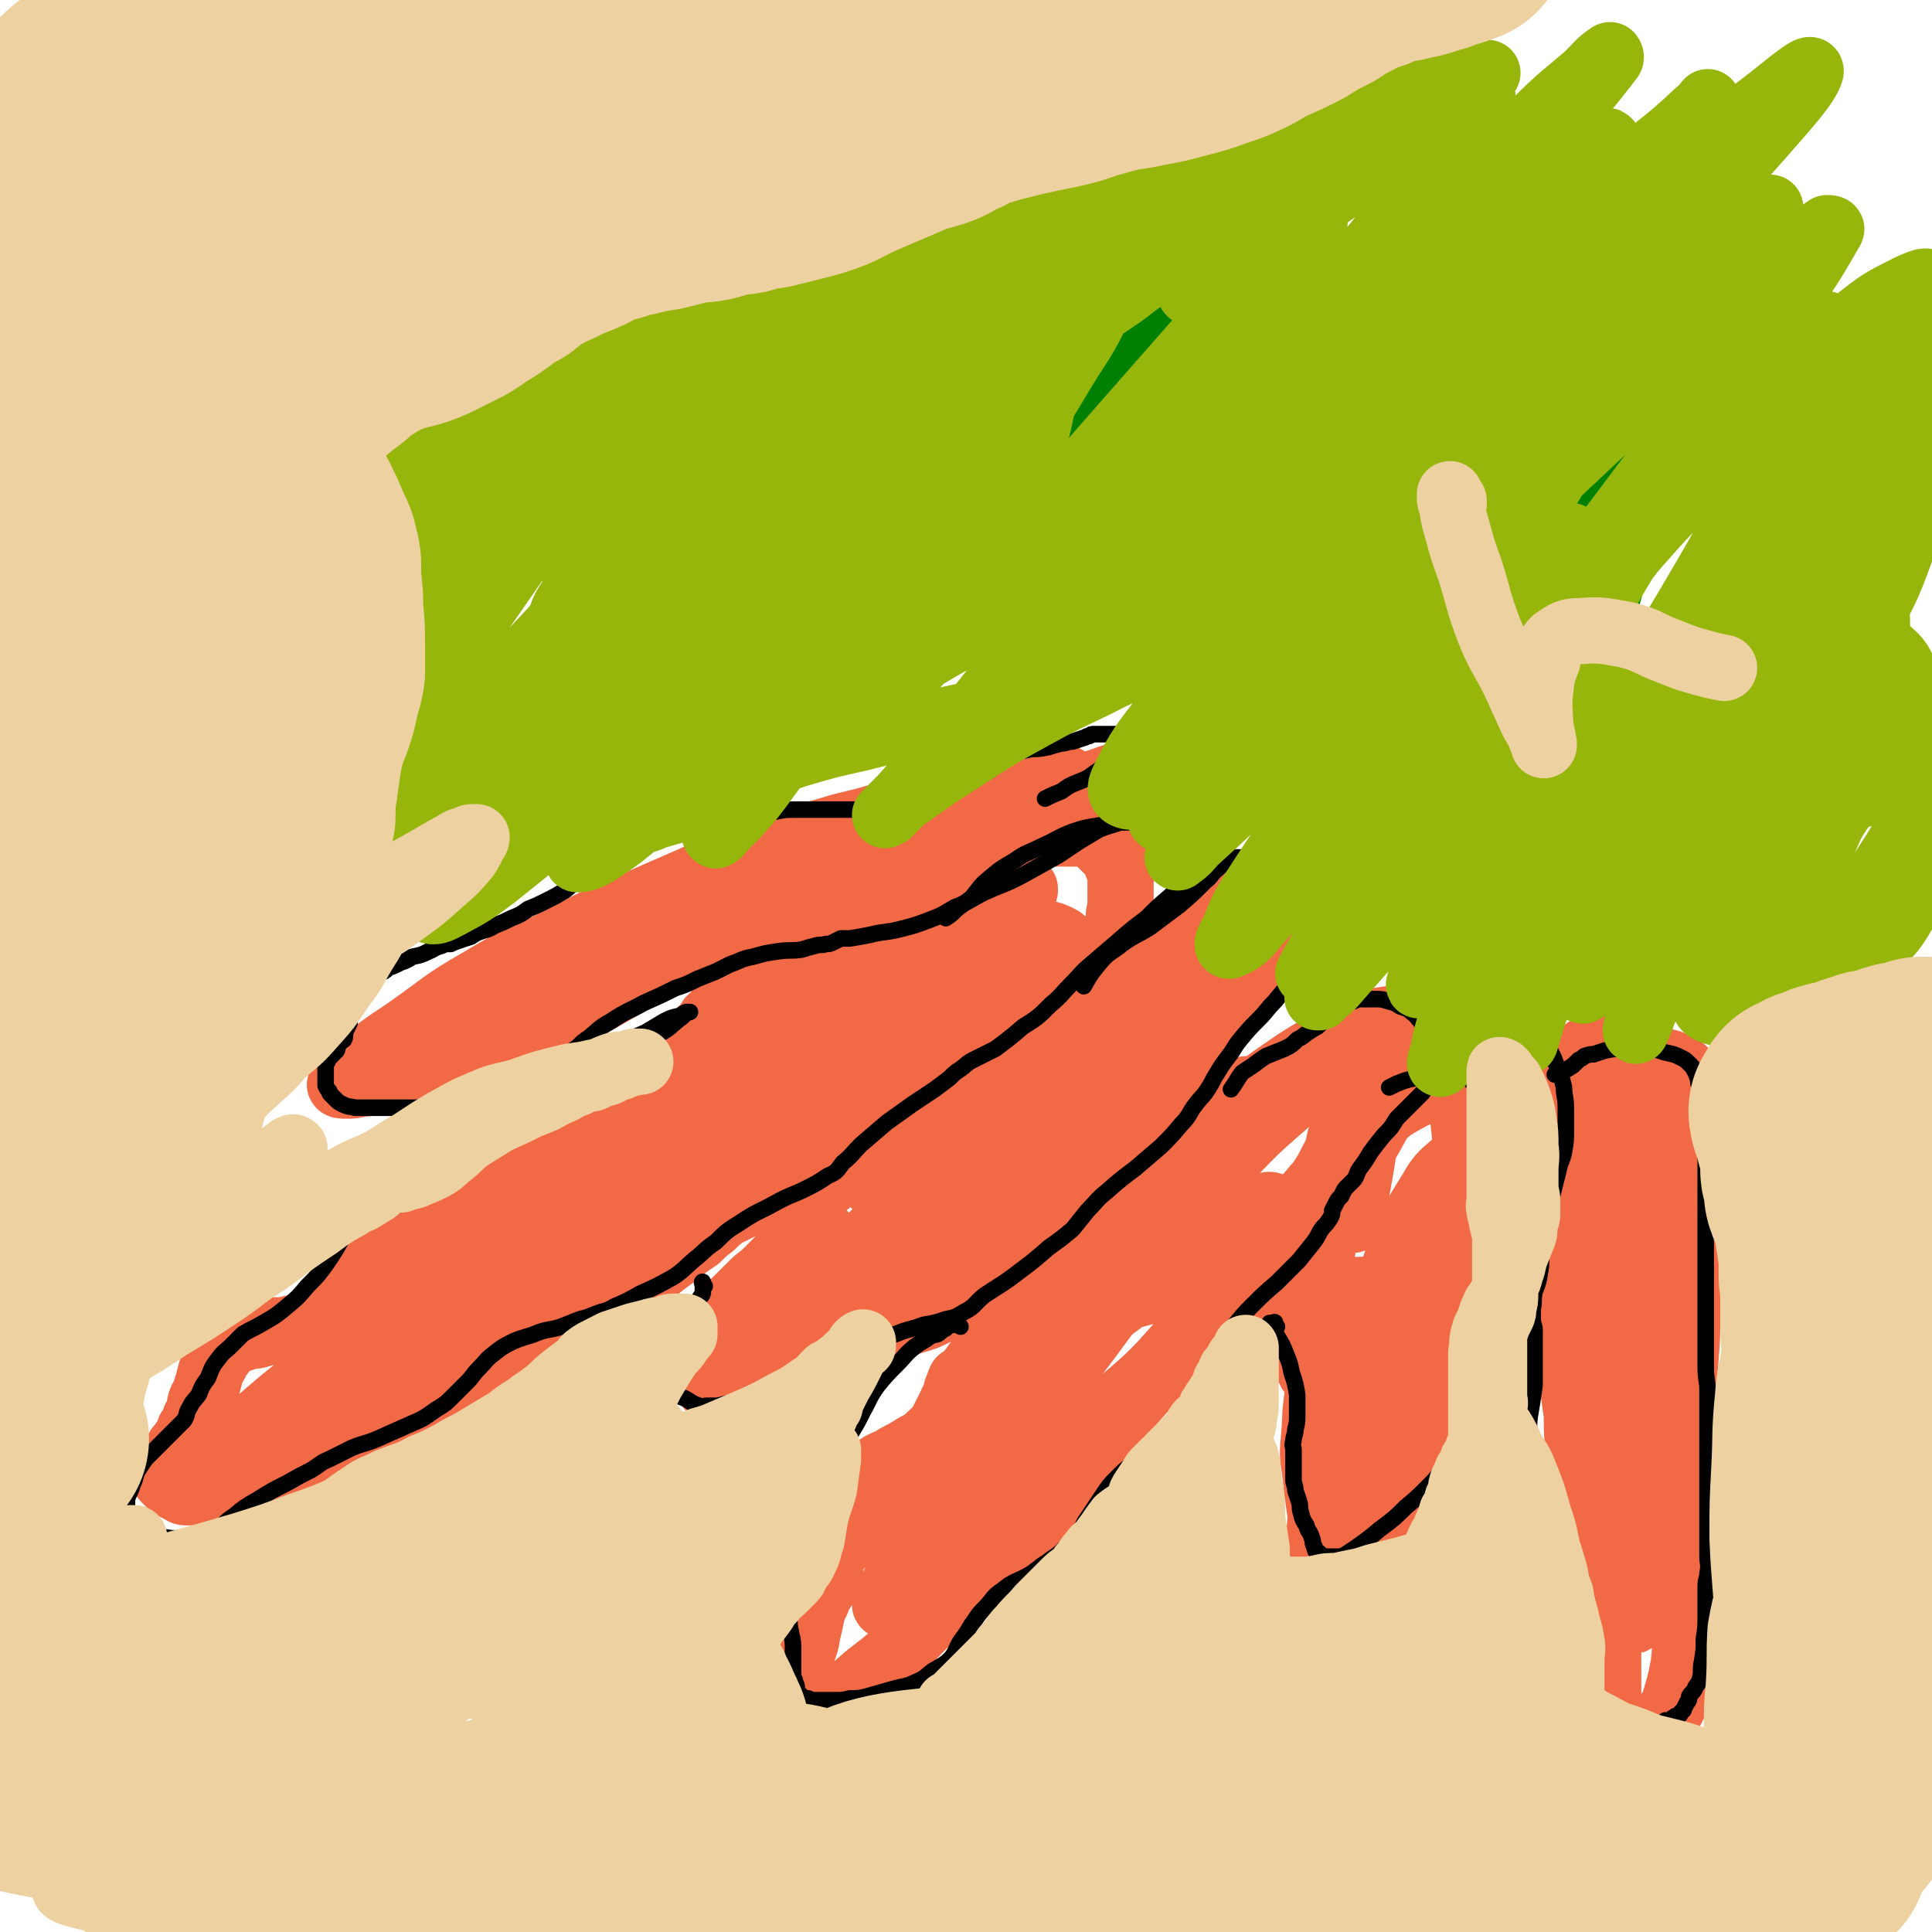 <svg viewBox='0 0 1050 1050' version='1.1' xmlns='http://www.w3.org/2000/svg' xmlns:xlink='http://www.w3.org/1999/xlink'><g fill='none' stroke='#000000' stroke-width='9' stroke-linecap='round' stroke-linejoin='round'><path d='M637,799c-1,-1 -1,-1 -1,-1 -1,-1 0,-1 0,-2 1,-1 1,-1 2,-2 '/><path d='M649,785c-1,-1 -1,-1 -1,-1 -1,-1 -1,0 -1,0 0,0 0,0 -1,0 0,0 0,0 0,0 0,0 -1,0 0,0 0,-1 0,-1 1,-1 0,0 0,0 0,0 '/><path d='M940,785c-1,-1 -1,-1 -1,-1 -1,-1 0,-1 0,-1 0,-1 0,-1 0,-2 0,-1 0,-1 0,-2 0,-4 -1,-4 0,-8 1,-6 1,-6 3,-12 2,-6 2,-6 4,-11 3,-6 3,-6 6,-11 2,-3 2,-3 4,-6 3,-4 4,-4 6,-8 4,-6 4,-6 7,-13 4,-7 4,-7 7,-15 4,-7 3,-7 6,-15 2,-5 2,-5 4,-11 2,-4 2,-4 3,-8 1,-3 1,-3 2,-6 1,-3 1,-3 2,-6 1,-3 1,-3 2,-6 0,-3 0,-3 1,-6 1,-3 1,-3 2,-5 1,-3 0,-3 1,-6 1,-2 1,-2 2,-5 1,-3 1,-3 1,-6 1,-3 1,-3 2,-6 0,-3 1,-3 1,-5 1,-2 1,-2 2,-5 0,-2 0,-2 1,-4 0,-1 0,-1 1,-3 1,-2 1,-2 1,-5 1,-2 1,-2 1,-3 '/></g>
<g fill='none' stroke='#F26946' stroke-width='36' stroke-linecap='round' stroke-linejoin='round'><path d='M634,541c-1,-1 -1,-1 -1,-1 -1,-1 -1,0 -2,0 -1,0 -1,0 -2,0 -1,0 -1,0 -3,0 -1,0 -1,0 -2,0 -3,2 -3,1 -5,3 -3,2 -3,2 -6,4 -3,4 -3,4 -6,7 -3,4 -3,4 -6,7 -2,3 -2,3 -5,5 -3,2 -2,2 -5,4 -2,2 -2,2 -4,3 -2,1 -2,1 -3,3 -2,1 -2,1 -3,2 -2,1 -2,1 -4,2 -2,1 -2,1 -3,2 -2,1 -2,1 -4,2 -2,1 -2,1 -5,1 -3,1 -3,1 -6,2 -2,0 -2,1 -5,1 -3,1 -3,1 -6,2 -3,0 -3,0 -6,1 -2,1 -2,2 -4,3 -2,1 -2,1 -4,3 -2,1 -2,1 -4,3 -1,1 -1,1 -3,3 -1,1 -1,1 -3,3 -1,1 0,1 -1,3 -1,0 -1,1 -2,1 -1,0 -1,0 -1,0 -1,0 -1,0 -2,0 -1,0 -1,0 -1,0 -1,0 -1,0 -2,0 -1,0 -1,0 -1,0 -1,0 -1,0 -2,0 -1,0 -1,1 -1,2 -1,1 -1,1 -2,3 -1,2 -1,2 -1,3 -1,2 -1,2 -2,3 -1,2 -1,2 -2,3 0,1 0,1 -1,2 -1,1 -1,1 -2,2 -1,1 -1,1 -2,2 0,0 0,1 -1,1 -1,1 -2,1 -3,2 -1,0 0,1 -1,1 -2,1 -2,1 -3,2 -2,0 -2,0 -3,1 -2,1 -2,1 -3,2 -1,0 0,1 -1,1 -1,1 -1,1 -2,1 -1,1 -1,1 -1,1 -1,1 -1,1 -2,2 0,0 -1,0 -1,0 -1,0 -1,0 -1,0 -1,0 0,1 0,1 0,0 0,0 0,0 0,0 -1,0 0,0 0,-1 0,0 1,0 2,1 2,2 4,2 3,1 3,0 6,0 3,0 3,0 6,-1 3,-1 3,0 6,-1 3,-1 3,-2 5,-3 2,-1 2,-1 5,-3 2,-2 2,-2 4,-4 2,-2 2,-2 3,-5 2,-2 2,-2 3,-4 1,-2 1,-2 2,-4 1,-2 1,-2 2,-4 2,-2 2,-2 4,-4 3,-2 2,-3 6,-4 4,-3 4,-3 9,-5 6,-2 6,-2 12,-3 5,-2 5,-2 10,-3 5,-2 5,-2 9,-3 4,-2 4,-2 7,-4 3,-1 3,-1 5,-3 2,-1 2,-1 4,-3 1,-1 1,-1 3,-1 1,-1 1,-1 3,-2 3,-1 3,-1 5,-1 4,-2 4,-2 8,-3 5,-1 5,0 9,-1 5,-1 5,-1 10,-3 5,-1 5,-1 9,-3 4,-1 4,0 7,-2 4,-1 4,-1 7,-3 3,-2 2,-2 5,-5 2,-3 2,-3 4,-6 3,-4 3,-4 5,-8 2,-4 1,-4 4,-7 5,-5 5,-5 10,-8 6,-4 6,-3 12,-6 5,-2 5,-2 9,-4 4,-2 5,-2 9,-3 3,-1 3,-1 5,-2 2,-1 2,-1 3,-2 1,0 1,0 2,-1 1,-1 1,-1 2,-2 0,0 0,0 1,-1 1,-1 1,-1 2,-2 0,0 1,0 1,-1 1,-2 1,-2 2,-3 0,-2 1,-2 1,-3 1,-2 1,-2 1,-3 1,-2 1,-2 1,-3 1,-2 1,-2 2,-3 0,-2 0,-2 0,-4 0,-1 0,-1 0,-2 0,-1 0,-1 0,-1 0,-2 0,-2 0,-4 0,0 0,-1 0,-1 -1,-2 -1,-1 -2,-3 -1,-1 -1,-1 -1,-3 -1,0 -1,0 -1,-1 -1,-1 -1,-1 -1,-1 -1,-1 -1,-1 -2,-2 -1,-1 -1,-1 -1,-1 -1,-1 -1,-1 -2,-2 -1,-1 -1,-1 -1,-1 -1,0 -1,0 -2,0 -1,0 -1,0 -1,0 -2,0 -2,0 -4,1 -5,2 -5,2 -10,3 -5,2 -5,1 -10,3 -4,2 -4,2 -8,4 -4,2 -4,2 -7,4 -4,3 -3,4 -6,6 -3,3 -3,3 -7,5 -2,3 -2,3 -5,5 -2,2 -2,2 -4,3 -3,2 -3,2 -5,3 -3,2 -3,2 -6,3 -5,3 -5,3 -10,5 -6,3 -7,3 -13,5 -7,2 -7,2 -13,4 -5,1 -5,1 -10,3 -2,1 -3,0 -5,2 -3,1 -3,1 -5,3 -2,1 -2,1 -4,3 -3,3 -3,3 -6,6 -4,4 -3,5 -7,8 -4,4 -5,4 -9,8 -5,3 -5,3 -9,7 -4,2 -4,3 -8,5 -3,3 -3,2 -7,5 -3,2 -3,2 -6,4 -2,2 -2,2 -5,3 -1,1 -1,1 -3,1 -1,1 -1,1 -3,2 -2,1 -2,1 -3,2 -2,0 -2,0 -3,1 -1,1 -1,1 -2,2 -2,1 -2,1 -3,2 -2,1 -2,1 -3,2 -2,1 -2,2 -3,3 -2,2 -2,2 -4,3 -2,2 -3,2 -5,3 -3,2 -4,2 -7,3 -2,2 -2,2 -4,3 -3,2 -3,1 -5,3 -2,3 -2,3 -3,6 -1,2 -1,2 -2,5 0,2 0,2 0,5 0,1 0,1 0,2 0,1 0,1 0,2 1,2 1,2 2,3 0,1 0,1 1,1 1,1 1,1 3,2 2,0 2,0 4,0 4,-1 4,-1 8,-3 4,-1 4,-1 8,-4 4,-4 4,-4 8,-8 4,-4 4,-4 7,-8 3,-4 2,-4 6,-9 3,-4 2,-5 7,-8 8,-6 8,-6 17,-10 8,-3 8,-3 17,-6 6,-2 6,-2 12,-4 4,-2 4,-1 9,-3 5,-3 5,-2 9,-5 4,-2 3,-2 7,-5 4,-4 3,-5 8,-8 7,-5 8,-5 15,-9 6,-3 6,-3 13,-6 4,-3 4,-3 8,-6 4,-3 4,-4 8,-7 3,-2 3,-2 6,-4 3,-2 3,-2 7,-4 4,-3 4,-3 8,-5 6,-3 6,-2 12,-4 6,-3 6,-3 12,-5 4,-2 4,-2 8,-3 3,-2 3,-2 6,-3 2,-1 3,0 5,-1 0,-1 0,-1 1,-2 0,0 0,0 1,0 1,0 2,0 2,0 -1,0 -1,0 -2,0 -2,0 -2,0 -3,1 -3,1 -3,2 -6,3 -6,2 -6,2 -13,4 -8,2 -8,2 -15,4 -6,2 -6,1 -11,3 -4,1 -5,1 -9,3 -3,1 -3,2 -6,3 -4,2 -4,2 -7,3 -9,3 -10,3 -18,6 -8,3 -8,3 -16,7 -6,3 -6,3 -11,7 -5,4 -5,5 -10,9 -4,5 -3,5 -8,10 -3,4 -3,4 -8,7 -5,4 -5,4 -10,8 -6,3 -6,3 -12,6 -6,2 -6,2 -11,5 -5,1 -5,1 -10,2 -4,2 -4,2 -7,3 -2,2 -2,2 -4,3 -2,2 -2,2 -5,3 -2,2 -2,2 -4,4 -2,1 -2,1 -4,3 -1,0 -1,0 -3,1 -1,0 0,1 -1,1 -1,1 -1,0 -2,0 0,0 0,0 0,0 -1,0 0,0 0,-1 1,-1 1,-1 1,-1 2,-3 2,-3 4,-5 2,-2 2,-2 4,-4 3,-3 2,-3 5,-5 3,-3 3,-3 7,-6 5,-3 5,-3 9,-6 6,-4 6,-4 12,-7 7,-5 7,-5 14,-10 6,-4 6,-4 12,-9 4,-4 5,-3 8,-7 4,-4 3,-4 6,-7 3,-4 3,-4 6,-6 4,-4 3,-4 7,-6 4,-3 4,-4 9,-5 6,-3 6,-2 13,-4 6,-2 6,-2 12,-3 5,-1 5,-1 9,-2 4,-1 4,-1 8,-2 3,-1 4,-1 7,-2 3,-1 3,-1 6,-2 2,-1 2,-1 4,-2 2,0 2,0 5,-1 '/><path d='M621,511c-1,-1 -1,-1 -1,-1 -1,-1 -1,0 -2,0 -1,0 -1,0 -1,0 -2,0 -2,0 -3,0 -1,0 -1,0 -2,0 -1,0 -1,0 -1,0 -1,0 -1,0 -2,-1 -1,-1 -1,-1 -1,-2 0,0 0,0 0,-1 0,-1 0,-1 0,-2 0,-3 0,-3 0,-5 0,-4 1,-4 1,-7 0,-3 0,-3 0,-7 0,-3 0,-3 0,-6 0,-3 1,-3 0,-6 0,-2 -1,-2 -2,-3 0,-2 0,-2 -1,-3 -1,-2 -1,-2 -2,-3 0,-1 0,0 -1,-1 -1,-1 -1,-1 -2,-2 -1,-1 -1,-1 -1,-1 -1,-1 -1,-1 -2,-2 -1,-1 -1,-1 -1,-1 -1,-1 -1,-1 -2,-2 -1,-1 0,-1 -1,-1 -1,-1 -2,-1 -3,-1 -1,0 -1,0 -3,0 -1,0 -1,0 -3,0 -2,0 -2,0 -4,0 -3,0 -3,0 -7,0 -4,0 -4,0 -9,0 -5,0 -5,0 -11,1 -5,1 -5,1 -10,1 -4,1 -4,1 -7,2 -3,1 -3,1 -6,2 -2,0 -2,0 -4,1 -2,1 -2,1 -3,2 -2,1 -2,1 -3,2 -2,2 -2,2 -3,3 -2,2 -2,2 -3,3 -2,2 -1,2 -3,3 -3,2 -4,2 -7,3 -3,2 -3,3 -7,5 -4,3 -4,3 -8,6 -4,3 -4,3 -8,6 -3,2 -3,2 -7,5 -3,2 -3,2 -6,4 -2,2 -2,2 -5,4 -1,1 -1,1 -3,2 -2,1 -2,1 -4,3 -2,1 -2,1 -3,3 -3,2 -3,3 -6,4 -7,3 -8,2 -15,4 -9,3 -9,3 -17,6 -6,3 -6,3 -11,7 -6,4 -6,4 -11,9 -4,5 -3,6 -8,10 -3,5 -3,4 -7,8 -4,4 -4,4 -8,8 -5,4 -5,4 -10,7 -6,4 -6,4 -13,6 -5,2 -5,1 -10,3 -5,1 -5,1 -9,3 -3,1 -3,1 -6,3 -3,2 -3,3 -6,5 -5,4 -5,4 -10,7 -5,4 -5,3 -11,7 -6,5 -6,5 -11,10 -5,4 -5,4 -10,9 -4,3 -4,3 -8,7 -4,3 -3,3 -7,6 -2,2 -2,2 -4,3 -2,2 -2,2 -5,3 -2,2 -1,2 -3,3 -2,2 -2,2 -5,3 -2,2 -2,1 -4,2 -3,2 -3,2 -6,3 -3,2 -3,1 -6,3 -4,1 -4,1 -7,3 -4,1 -4,1 -7,3 -4,2 -5,1 -8,4 -3,4 -3,4 -6,9 -4,5 -3,5 -6,10 -3,4 -3,4 -6,8 -2,4 -2,4 -4,8 -1,2 -1,2 -3,4 -1,1 -1,1 -3,3 -2,1 -1,2 -4,3 -2,1 -3,1 -6,1 -4,2 -4,2 -9,3 -4,1 -4,1 -9,1 -3,1 -3,1 -7,2 -3,1 -3,1 -6,1 -3,1 -3,1 -6,2 -2,1 -2,0 -4,2 -2,0 -2,1 -3,2 -2,2 -2,2 -3,4 -2,2 -2,2 -3,5 -2,3 -2,3 -3,7 -1,4 -1,4 -2,7 -1,4 -2,4 -3,7 -1,3 0,4 -1,6 -1,2 -1,2 -2,3 0,2 0,2 -1,3 -1,2 -1,2 -2,3 0,2 0,2 -1,3 -1,2 -1,2 -2,3 0,1 -1,1 -1,2 -1,1 -1,1 -2,2 -1,2 0,2 -1,3 -1,2 -1,1 -2,3 -1,1 0,1 -1,3 -1,0 -1,0 -2,1 -1,1 -1,0 -1,1 -1,1 -1,1 -1,2 0,1 0,1 0,2 0,1 0,1 1,2 1,1 1,1 2,2 1,1 1,1 3,2 1,1 1,1 3,1 1,1 1,2 3,2 2,0 2,0 4,0 2,0 2,0 4,0 2,0 2,-1 4,-2 2,-1 2,-1 4,-2 3,-2 3,-2 7,-3 5,-2 5,-2 10,-3 7,-2 7,-1 14,-3 6,-2 6,-2 12,-3 5,-1 5,-1 10,-2 4,0 4,0 8,-1 3,-1 3,-1 6,-3 3,-1 3,-1 6,-2 3,-2 3,-2 6,-3 4,-2 4,-2 8,-4 5,-2 5,-2 10,-4 5,-2 5,-2 9,-4 5,-2 5,-2 9,-4 5,-3 4,-3 8,-6 4,-3 4,-3 7,-6 3,-3 3,-3 6,-6 3,-4 2,-4 6,-7 6,-5 6,-5 13,-9 8,-4 8,-3 17,-6 6,-3 6,-3 13,-6 6,-2 6,-2 12,-5 5,-2 6,-2 11,-5 6,-3 6,-3 11,-7 9,-6 9,-6 17,-12 7,-6 7,-6 14,-11 6,-5 6,-5 12,-9 4,-4 4,-4 8,-7 3,-3 3,-3 7,-6 4,-2 4,-2 8,-4 7,-3 7,-2 14,-4 6,-2 6,-1 13,-3 5,-1 5,-1 10,-3 5,-1 5,0 9,-2 5,-3 4,-3 8,-7 4,-4 4,-4 9,-9 5,-6 4,-7 11,-12 6,-5 6,-5 13,-10 5,-3 5,-3 11,-7 4,-2 5,-2 9,-5 3,-2 3,-2 7,-4 2,-2 2,-2 5,-3 2,-2 2,-2 3,-4 3,-2 3,-2 5,-5 2,-3 2,-3 4,-7 4,-6 4,-6 8,-11 5,-7 6,-6 12,-12 5,-6 5,-6 11,-11 4,-4 4,-4 8,-8 3,-3 3,-3 6,-6 2,-2 2,-2 3,-4 0,-1 1,0 1,-1 0,-1 0,-1 0,-2 0,-1 0,-1 0,-1 -1,-1 -1,-1 -2,-2 -2,-1 -2,-2 -4,-3 -4,-2 -4,-2 -9,-3 -6,-1 -6,-1 -13,-2 -5,0 -5,-1 -11,0 -5,1 -5,1 -11,2 -6,2 -5,2 -11,4 -12,4 -12,3 -24,8 -11,4 -12,4 -22,11 -10,6 -9,8 -18,16 -10,10 -10,10 -21,19 -10,8 -11,8 -22,15 -14,9 -14,10 -29,19 -12,7 -12,6 -24,14 -10,6 -9,7 -19,15 -8,6 -8,6 -16,12 -7,6 -7,7 -15,11 -9,5 -9,4 -19,8 -8,3 -9,3 -17,6 -7,3 -8,2 -14,6 -6,3 -5,4 -10,9 -5,5 -5,6 -10,11 -6,6 -6,6 -12,12 -7,5 -8,5 -15,10 -6,4 -6,4 -13,8 -4,3 -5,3 -9,6 -4,3 -4,3 -8,7 -4,3 -4,3 -8,7 -7,7 -7,7 -13,13 -6,6 -6,7 -12,12 -5,5 -5,5 -11,10 -4,3 -4,3 -9,6 -2,1 -2,2 -4,3 -1,1 -2,1 -3,2 -1,0 -1,0 -2,1 -1,1 -1,1 -2,1 0,0 0,0 -1,0 -1,0 -1,1 -2,1 0,0 0,0 0,0 0,0 0,0 0,0 6,-5 7,-4 13,-9 15,-12 15,-13 30,-25 21,-17 21,-16 42,-33 18,-15 17,-17 35,-31 24,-18 25,-17 50,-33 18,-12 18,-12 35,-23 15,-11 15,-11 30,-21 10,-6 10,-7 20,-12 4,-2 5,-1 9,-2 1,0 3,0 2,1 -3,8 -3,10 -9,17 -10,11 -11,11 -22,21 -21,18 -22,17 -43,34 -18,15 -18,16 -37,29 -19,13 -20,13 -40,24 -17,10 -18,9 -34,19 -8,5 -8,6 -15,12 -7,6 -7,6 -13,11 -1,2 -1,3 -3,4 0,0 -1,0 -1,-1 1,-5 1,-6 4,-10 9,-12 10,-12 21,-22 20,-19 20,-19 41,-36 23,-18 23,-18 48,-34 17,-12 18,-12 37,-21 15,-7 16,-7 32,-12 12,-3 12,-3 23,-4 5,-1 6,-1 10,1 1,0 1,2 0,3 -10,13 -11,13 -23,24 -22,19 -22,20 -47,36 -17,12 -18,10 -37,21 -16,9 -16,10 -33,19 -9,5 -9,4 -19,8 -5,2 -6,2 -10,2 -1,0 0,0 0,-1 4,-3 4,-3 8,-6 22,-16 23,-15 44,-31 20,-15 20,-16 39,-32 28,-22 29,-22 57,-44 22,-18 21,-21 45,-37 18,-11 19,-9 39,-18 10,-5 10,-5 22,-8 2,-1 3,-1 5,0 0,0 0,1 0,1 -9,15 -7,16 -18,29 -13,16 -14,15 -30,29 -16,13 -16,13 -33,25 -14,10 -15,10 -31,18 -5,2 -6,2 -12,3 -1,0 -3,1 -3,0 2,-3 3,-4 7,-8 21,-20 20,-21 43,-39 23,-19 24,-19 49,-35 24,-15 25,-13 49,-28 14,-9 14,-10 28,-19 5,-4 5,-5 11,-7 2,-1 5,-1 4,0 -1,6 -1,9 -6,15 -14,16 -15,16 -31,30 -23,20 -23,20 -48,38 -19,13 -20,12 -40,24 -11,6 -10,6 -21,11 -6,3 -7,4 -12,5 -1,0 -1,-2 -1,-4 4,-10 3,-12 10,-20 20,-21 22,-20 45,-38 25,-19 26,-18 51,-37 14,-10 14,-11 28,-22 9,-7 9,-7 18,-14 2,-2 3,-3 4,-2 1,1 1,3 0,5 -9,14 -9,15 -21,26 -16,16 -16,17 -35,29 -16,11 -17,10 -35,17 -14,6 -14,6 -28,10 -3,0 -3,-1 -5,-2 0,0 0,-1 0,-1 8,-10 9,-10 18,-19 15,-16 13,-18 30,-31 19,-16 20,-15 41,-28 12,-9 12,-9 25,-16 7,-5 7,-5 15,-8 3,-2 3,-1 6,-3 1,0 1,0 1,0 -1,2 -2,3 -4,5 -4,6 -4,7 -9,12 -6,7 -6,7 -13,13 -5,4 -6,4 -11,7 -1,0 -2,1 -3,0 0,-1 0,-1 0,-2 2,-5 2,-5 5,-8 5,-7 6,-7 12,-13 7,-8 7,-8 14,-16 7,-7 7,-7 15,-14 2,-2 3,-1 6,-4 0,0 0,-1 0,-1 -1,0 -2,1 -3,2 -5,5 -5,5 -9,9 -7,6 -7,6 -14,11 -7,5 -7,5 -15,9 -7,4 -7,3 -15,6 -5,1 -5,2 -11,3 -1,0 -1,0 -3,0 -1,0 -2,0 -1,0 1,0 3,0 6,0 5,0 5,0 11,-1 4,-2 4,-2 9,-4 3,-1 4,-1 7,-3 1,-1 1,-1 2,-2 0,-1 0,-1 0,-1 0,-1 0,-1 -1,-1 -8,1 -8,1 -15,3 -14,4 -15,3 -27,10 -14,9 -13,11 -25,22 -13,11 -12,12 -25,22 -9,7 -9,7 -19,13 -5,4 -5,4 -10,8 0,0 -1,0 -1,0 1,0 3,1 5,0 12,-6 13,-6 23,-14 11,-9 10,-10 20,-21 7,-9 7,-9 15,-18 4,-5 4,-5 8,-10 1,-2 2,-2 2,-5 0,0 0,-2 -1,-1 -8,5 -9,6 -16,12 -15,12 -14,12 -28,23 -11,9 -11,9 -23,18 -7,6 -7,6 -14,11 -3,3 -3,3 -6,5 -2,1 -3,1 -4,1 0,0 0,0 1,-1 10,-7 10,-7 20,-14 15,-12 15,-12 31,-25 9,-8 9,-8 19,-17 5,-5 4,-5 9,-11 3,-3 4,-3 6,-6 0,0 -1,-1 -1,-1 0,0 0,1 -1,1 -7,6 -7,6 -14,12 -13,11 -13,10 -25,21 -8,6 -7,7 -15,13 -4,3 -4,4 -8,6 0,0 -1,0 -1,0 6,-6 7,-6 13,-12 10,-9 11,-9 21,-17 8,-8 8,-8 16,-15 7,-6 7,-6 13,-11 4,-3 4,-3 7,-5 1,-1 2,-2 2,-2 0,0 0,0 -1,0 -2,1 -2,1 -4,2 -6,5 -6,6 -12,10 -13,9 -13,8 -25,17 -8,5 -7,6 -15,12 -4,4 -5,4 -10,7 0,0 -1,0 -1,-1 2,-2 3,-3 6,-5 11,-8 11,-7 22,-15 8,-5 8,-5 15,-10 8,-5 8,-5 15,-10 4,-3 4,-3 8,-6 1,-2 2,-1 3,-3 0,0 0,-1 0,-1 -1,-1 -2,-1 -3,0 -3,2 -3,2 -6,4 -8,6 -8,6 -16,11 -13,8 -13,8 -26,16 -7,4 -7,5 -13,9 -3,2 -4,2 -7,4 -1,0 -1,-1 -1,-1 6,-4 7,-4 15,-8 10,-5 10,-5 20,-11 8,-4 8,-4 15,-9 6,-4 6,-5 12,-8 2,-2 3,-2 5,-4 1,-1 1,-1 1,-2 0,0 0,0 -1,0 -2,1 -2,1 -4,2 -10,8 -11,7 -21,15 -13,10 -13,10 -25,21 -9,8 -9,8 -17,16 -7,6 -7,6 -13,13 -2,2 -2,2 -4,5 '/><path d='M406,710c-1,-1 -1,-1 -1,-1 -1,-1 0,-1 0,-1 1,-1 1,-1 2,-2 1,-2 2,-2 4,-3 2,-2 2,-2 4,-3 4,-2 4,-1 8,-3 4,-1 4,0 8,-2 2,-2 2,-2 4,-4 2,-2 2,-2 4,-4 2,-3 2,-3 3,-5 1,-2 1,-2 2,-5 1,-1 1,-1 2,-2 0,-1 0,-1 0,-2 0,-1 1,-1 1,-2 0,0 0,-1 0,-1 0,0 0,0 -1,0 -1,1 -1,1 -1,1 -2,2 -2,2 -4,4 -5,2 -5,2 -9,4 -5,3 -5,3 -9,6 -4,4 -4,4 -8,8 -4,3 -4,3 -7,6 -4,4 -4,4 -8,8 -3,3 -3,2 -6,5 -2,2 -2,2 -4,4 -2,2 -2,2 -3,3 -1,1 -2,1 -3,3 -2,2 -2,2 -3,4 -1,1 -1,1 -1,3 -1,1 -2,1 -2,3 0,1 0,2 0,3 0,2 0,2 0,3 0,2 0,2 1,3 0,2 0,2 1,4 1,2 1,2 2,3 0,2 0,2 1,3 1,1 1,1 2,2 0,0 0,1 1,1 3,1 3,0 7,0 4,0 4,0 8,-1 8,-2 8,-2 15,-4 7,-2 7,-1 14,-3 4,-2 4,-2 9,-3 3,-2 3,-2 6,-3 2,-1 2,-1 4,-3 1,0 1,0 3,-1 0,-1 0,-2 1,-3 1,-1 1,-2 3,-3 3,-2 3,-1 7,-3 8,-2 8,-2 16,-4 8,-2 8,-2 17,-5 7,-2 7,-2 13,-5 6,-4 6,-4 10,-8 6,-6 5,-7 11,-12 11,-9 11,-9 23,-17 8,-6 7,-7 15,-13 6,-3 6,-3 12,-7 4,-3 4,-3 7,-6 4,-3 4,-2 7,-5 3,-2 3,-2 6,-4 3,-4 3,-4 6,-7 4,-4 4,-4 9,-8 5,-5 5,-5 10,-9 5,-4 5,-4 9,-7 3,-3 3,-3 6,-5 2,-2 2,-2 4,-3 1,-1 1,-1 2,-2 1,-1 1,-1 1,-2 0,0 0,0 0,-1 0,-1 0,-1 -1,-1 0,0 0,0 -1,0 -6,1 -6,0 -12,1 -10,3 -11,2 -19,7 -8,5 -7,6 -15,13 -8,7 -7,8 -16,15 -15,10 -16,9 -32,19 -11,7 -12,6 -22,14 -14,10 -14,10 -28,21 -13,10 -13,10 -27,19 -9,6 -9,7 -17,12 -7,4 -7,5 -14,8 -11,4 -11,5 -23,8 -6,1 -7,1 -14,1 -4,1 -4,1 -9,1 -2,0 -2,0 -4,0 -1,0 -1,0 -1,0 0,0 1,0 1,0 12,-2 12,-2 23,-5 11,-3 11,-2 21,-6 18,-8 19,-8 35,-19 16,-10 15,-11 30,-23 15,-11 15,-11 30,-23 16,-13 16,-12 32,-26 10,-10 10,-11 19,-21 6,-7 6,-7 10,-14 3,-3 3,-3 4,-7 1,0 0,0 -1,0 -5,3 -5,2 -9,6 -18,13 -17,14 -34,28 -16,13 -16,13 -32,27 -19,17 -19,17 -37,34 -12,11 -11,11 -23,22 -6,6 -6,5 -12,10 -4,3 -3,3 -7,6 -1,0 -1,0 -2,0 0,0 0,-1 0,-1 8,-11 7,-11 16,-21 14,-14 14,-13 29,-26 9,-8 9,-8 18,-16 6,-4 6,-4 12,-9 1,-1 2,-2 2,-3 0,-1 -1,-2 -1,-1 -13,5 -14,4 -26,12 -12,8 -12,9 -22,19 -5,5 -4,6 -7,11 '/><path d='M524,752c-1,-1 -1,-1 -1,-1 -1,-1 0,-1 0,-1 0,-1 -1,0 -1,0 -1,2 -1,3 -2,5 -1,4 -1,4 -3,8 -2,5 -1,5 -4,10 -3,4 -4,4 -8,8 -4,4 -4,3 -9,6 -6,4 -6,3 -12,7 -5,2 -5,2 -9,5 -4,2 -5,2 -8,6 -5,5 -5,6 -8,12 -3,8 -2,8 -4,15 -2,6 -2,6 -3,12 -1,4 0,5 -1,9 -1,3 -2,2 -3,5 -1,3 -1,3 -1,6 -2,3 -2,3 -3,6 -2,4 -2,4 -3,8 -1,5 -1,5 -2,9 -1,6 -1,6 -3,11 -2,4 -2,4 -3,9 -1,3 -1,3 -2,6 0,3 0,3 0,5 0,2 0,2 1,3 0,1 0,1 1,2 1,1 1,1 2,2 0,0 0,0 1,1 1,1 1,1 2,2 0,0 0,1 1,1 1,1 1,0 2,0 1,0 1,0 1,0 2,0 2,0 3,0 1,0 1,0 3,0 2,-1 2,-1 3,-2 3,-1 4,-1 6,-3 6,-4 5,-5 11,-10 8,-7 8,-6 16,-13 8,-7 8,-8 15,-15 5,-5 5,-5 11,-11 3,-3 3,-3 6,-7 2,-2 2,-2 4,-4 2,-2 2,-3 4,-5 4,-3 4,-3 9,-6 9,-7 10,-7 19,-15 9,-8 10,-8 18,-16 6,-7 6,-8 11,-16 5,-6 5,-6 9,-12 5,-7 5,-8 10,-15 8,-10 9,-9 17,-19 8,-9 8,-9 16,-18 6,-7 6,-7 12,-14 6,-6 6,-6 11,-13 6,-10 5,-11 12,-21 6,-9 5,-9 12,-17 7,-7 7,-7 15,-14 7,-6 7,-5 14,-11 4,-4 4,-5 8,-9 4,-6 4,-6 7,-12 4,-7 3,-8 5,-15 2,-7 2,-8 4,-15 1,-4 1,-4 2,-8 1,-3 1,-3 1,-6 0,-2 0,-2 0,-4 0,-1 1,-1 0,-3 0,-1 -1,0 -2,-1 -1,0 -1,0 -2,0 -1,0 -1,0 -3,1 -3,1 -3,1 -6,3 -10,4 -10,4 -20,9 -11,5 -12,3 -22,10 -9,5 -8,6 -14,14 -8,7 -7,8 -14,16 -7,7 -7,7 -14,14 -9,9 -11,7 -19,17 -12,13 -11,14 -21,29 -8,11 -7,12 -15,23 -9,12 -10,11 -20,23 -12,14 -12,14 -24,29 -8,11 -8,11 -16,22 -6,9 -6,9 -11,19 -4,7 -4,8 -8,15 -1,4 -1,4 -3,8 0,1 -1,2 0,2 1,0 2,-1 3,-3 5,-5 5,-5 9,-11 19,-19 20,-19 37,-39 16,-19 16,-19 30,-39 20,-26 19,-26 39,-52 15,-21 16,-20 30,-42 10,-16 9,-17 18,-33 4,-10 4,-10 8,-19 1,-1 1,-3 1,-3 -1,2 -2,3 -4,7 -14,25 -13,26 -28,50 -16,26 -17,26 -35,50 -24,34 -26,33 -50,67 -23,31 -22,31 -44,62 -9,14 -8,15 -18,27 -7,9 -7,8 -15,16 -1,1 -2,2 -2,1 1,-3 1,-4 3,-7 15,-33 12,-34 31,-65 16,-26 20,-24 38,-50 23,-32 21,-34 45,-65 16,-21 18,-20 36,-39 11,-11 10,-11 21,-21 3,-3 6,-5 7,-4 0,1 -2,5 -5,9 -21,26 -21,26 -42,52 -29,35 -29,35 -59,70 -26,31 -26,31 -52,61 -6,7 -6,7 -13,15 '/><path d='M785,682c-1,-1 -1,-1 -1,-1 -1,-1 -1,0 -1,0 -3,5 -2,5 -5,10 -6,11 -6,11 -12,21 -10,18 -9,19 -18,37 -8,14 -8,14 -15,28 -4,6 -4,6 -7,12 -1,1 -1,2 -1,3 0,0 1,-1 2,-2 9,-10 10,-9 18,-19 12,-15 13,-15 22,-31 11,-18 10,-19 18,-39 7,-16 6,-16 11,-33 3,-9 3,-9 4,-19 0,-6 1,-7 0,-13 0,-2 -1,-3 -3,-3 -3,-1 -5,-2 -7,0 -7,6 -8,7 -12,14 -10,16 -10,16 -17,33 -5,13 -4,14 -6,28 -2,12 -3,12 -2,23 0,8 0,9 2,16 2,5 2,7 5,9 3,1 5,0 8,-2 6,-3 7,-3 11,-10 10,-20 10,-21 17,-44 5,-18 6,-18 8,-37 2,-19 1,-19 -1,-39 -1,-13 0,-14 -4,-25 -2,-5 -4,-6 -9,-8 -9,-3 -11,-6 -19,-3 -13,6 -14,9 -23,22 -12,16 -12,17 -20,36 -8,18 -7,19 -10,38 -2,13 -1,14 0,26 0,8 -1,9 3,15 4,4 5,5 11,6 10,1 12,3 20,-1 11,-6 11,-9 18,-19 10,-14 11,-14 16,-30 7,-16 5,-17 9,-35 2,-16 3,-16 3,-32 0,-7 0,-8 -3,-14 -2,-5 -1,-8 -6,-9 -9,-1 -12,0 -22,5 -13,7 -14,8 -24,20 -13,17 -12,19 -21,39 -8,17 -8,18 -13,37 -3,12 -2,13 -3,25 0,8 0,8 1,16 1,5 1,5 4,10 1,2 1,3 3,4 2,1 3,0 5,-1 6,-2 7,-1 12,-5 11,-10 12,-10 21,-21 14,-16 13,-16 24,-33 6,-8 6,-8 11,-17 3,-6 3,-6 6,-13 0,0 0,0 0,0 -1,4 -1,5 -3,9 -11,23 -12,22 -24,45 -11,23 -10,24 -21,47 -5,11 -4,11 -9,23 -3,6 -3,6 -7,11 -1,3 -1,3 -3,5 -1,1 -1,1 -2,1 0,-1 0,-2 0,-3 '/><path d='M647,710c-1,-1 -1,-1 -1,-1 -1,-1 0,-1 0,-1 0,-3 2,-6 0,-6 -9,-3 -12,-4 -23,0 -23,6 -24,6 -43,20 -23,16 -21,20 -42,39 -23,21 -24,19 -46,40 -14,13 -12,15 -25,29 -7,7 -7,7 -15,14 -1,2 -4,3 -3,2 5,-6 8,-7 15,-15 20,-20 19,-22 41,-41 29,-26 29,-25 60,-49 29,-23 29,-22 58,-44 18,-13 18,-14 37,-26 13,-8 13,-9 26,-15 2,-1 5,-2 6,0 1,6 2,10 -3,17 -15,24 -18,24 -37,46 -21,22 -20,24 -43,43 -27,22 -29,20 -58,38 -19,12 -18,14 -37,24 -7,3 -8,3 -15,3 -3,0 -6,0 -5,-3 4,-21 4,-24 15,-45 17,-34 18,-34 42,-64 31,-38 31,-38 67,-72 32,-29 33,-28 68,-53 24,-17 24,-17 50,-30 12,-6 13,-5 25,-7 4,-1 7,-2 7,1 -2,17 -2,21 -10,38 -17,34 -18,34 -40,64 -21,27 -23,26 -47,51 -24,24 -24,23 -49,47 -14,13 -14,14 -30,27 -7,6 -10,10 -16,9 -4,0 -5,-5 -4,-11 2,-20 0,-23 9,-41 15,-29 18,-28 38,-53 23,-29 24,-29 49,-56 17,-18 18,-18 36,-34 12,-11 12,-11 25,-20 4,-2 5,-4 9,-3 3,1 4,2 5,6 1,19 1,20 -1,40 -3,23 -4,22 -7,45 '/><path d='M726,709c-1,-1 -1,-2 -1,-1 -1,0 -2,0 -2,1 -1,4 -1,4 -2,9 -1,14 -2,14 -2,29 -1,17 -1,17 -1,35 0,18 0,18 0,36 0,10 -1,10 -1,20 0,3 -1,9 0,7 2,-6 2,-12 5,-24 5,-23 4,-23 10,-45 4,-17 5,-17 9,-34 4,-15 4,-15 7,-30 2,-7 2,-7 4,-15 0,0 0,0 0,0 0,1 0,1 0,3 0,22 -1,22 -1,43 0,18 1,18 1,35 1,14 1,14 2,29 0,8 0,8 0,16 0,3 -1,6 0,5 1,-1 3,-4 3,-8 2,-16 1,-17 2,-33 0,-17 1,-17 -1,-34 -1,-15 -2,-15 -5,-30 -3,-9 -2,-9 -6,-17 -2,-3 -3,-4 -7,-5 -2,0 -4,0 -6,2 -7,13 -8,14 -12,29 -5,17 -5,17 -7,35 -1,16 0,16 1,32 0,13 0,13 2,26 1,5 1,6 4,11 2,2 3,3 5,2 5,-1 5,-3 9,-7 6,-5 8,-5 11,-13 6,-14 6,-15 8,-30 3,-16 3,-17 2,-33 -1,-12 -2,-12 -5,-23 -3,-6 -2,-7 -7,-12 -1,-2 -3,-1 -5,-1 -5,1 -7,0 -9,4 -8,14 -8,16 -12,32 -4,14 -4,14 -5,28 -1,10 0,10 1,19 1,7 0,9 3,14 2,3 4,3 8,3 10,0 11,3 20,-1 9,-5 9,-8 16,-17 12,-17 12,-17 20,-37 9,-19 8,-20 12,-41 4,-21 3,-21 5,-43 1,-18 1,-19 0,-37 -1,-14 -2,-14 -3,-28 -1,-9 -1,-9 -2,-18 '/><path d='M917,584c-1,-1 -1,-1 -1,-1 -1,-1 -1,-2 -2,-2 -4,-2 -4,-3 -9,-4 -13,-4 -13,-4 -26,-7 -4,-1 -5,-1 -9,-1 -3,0 -3,0 -6,1 -2,0 -2,1 -3,2 -2,1 -2,1 -3,2 -1,1 -1,2 -2,3 0,2 0,2 0,4 0,2 0,2 0,3 0,2 -1,2 -1,3 -1,2 -1,2 -2,4 -1,3 -1,3 -1,6 -1,7 -1,7 -1,14 0,9 0,9 0,19 0,12 0,12 0,24 0,17 0,17 0,34 0,14 1,14 2,27 1,13 0,13 1,26 1,14 1,14 3,28 0,10 0,10 1,19 1,7 2,7 3,13 1,5 1,5 1,10 1,5 1,5 2,10 1,6 0,6 1,12 1,4 1,4 2,9 1,4 1,4 1,9 1,3 2,3 2,6 0,2 0,2 0,4 0,2 0,2 0,4 0,2 1,2 1,4 1,3 1,3 1,5 1,3 1,3 2,6 0,4 0,4 0,8 0,5 0,5 0,9 0,4 0,4 0,8 0,4 0,4 0,8 0,4 0,4 0,8 0,2 0,2 0,5 0,2 1,2 1,3 0,1 0,1 0,3 0,0 0,1 0,1 0,0 0,0 0,0 0,0 0,0 0,0 1,1 1,1 2,2 0,0 0,1 1,1 3,1 3,1 6,2 3,1 3,1 6,1 3,0 3,0 6,-1 3,0 4,0 6,-1 3,-2 2,-2 4,-5 2,-3 3,-3 4,-7 3,-10 3,-10 5,-20 1,-10 1,-10 1,-20 1,-8 1,-8 1,-15 0,-8 0,-8 0,-17 -1,-12 -1,-12 -2,-24 -1,-10 -1,-10 -1,-20 -1,-8 -1,-8 -1,-16 0,-8 0,-8 0,-16 -1,-10 -1,-10 -2,-20 0,-8 0,-8 0,-16 0,-8 0,-8 -1,-16 -1,-8 -2,-8 -4,-16 -2,-10 -1,-10 -4,-20 -3,-8 -3,-8 -6,-16 -3,-7 -3,-7 -7,-13 -2,-5 -2,-5 -6,-10 -3,-6 -4,-6 -7,-12 -3,-6 -3,-6 -5,-12 -2,-5 -2,-5 -3,-10 -1,-3 -1,-3 -2,-5 0,-2 0,-2 0,-3 0,-1 0,-1 0,-2 0,0 0,-1 0,0 1,6 1,7 1,15 1,11 0,11 1,23 0,13 1,13 1,26 1,16 1,16 1,32 0,14 0,14 0,29 1,19 1,19 2,38 1,15 0,15 1,31 1,16 2,16 3,33 1,13 0,13 1,25 1,7 2,7 4,13 1,4 1,3 3,7 0,1 0,2 1,3 0,0 1,0 1,0 1,0 2,0 2,-1 0,-1 0,-1 0,-3 1,-7 2,-7 3,-15 2,-13 3,-13 3,-25 0,-17 -2,-17 -3,-34 -2,-23 -2,-23 -4,-47 -3,-24 -3,-24 -5,-48 -2,-19 -2,-19 -3,-37 -1,-16 -2,-16 -2,-32 0,-13 0,-13 1,-27 0,-7 0,-7 2,-14 1,-3 1,-4 3,-6 2,-2 3,-3 6,-3 3,0 4,1 7,4 6,8 6,9 9,19 5,14 5,14 8,29 3,18 2,18 3,37 1,18 1,18 1,36 0,20 -1,20 -2,40 -2,14 -1,14 -4,29 -1,10 -1,10 -4,19 -1,4 -1,4 -3,6 0,2 0,3 -1,2 -2,0 -2,-1 -3,-3 -3,-10 -4,-10 -5,-22 -4,-21 -3,-21 -6,-43 -2,-25 -2,-25 -4,-50 -1,-15 -1,-15 -1,-30 0,-11 0,-11 0,-22 0,-6 0,-6 -1,-12 0,-4 -1,-3 -1,-7 '/><path d='M264,571c-1,-1 -1,-1 -1,-1 -1,-1 0,-1 0,-1 0,-1 0,-1 0,-2 0,0 0,-1 0,-1 1,-2 1,-2 2,-2 9,-4 9,-4 18,-8 3,-1 4,-1 7,-1 3,-1 5,0 5,0 0,0 -2,0 -3,0 -7,2 -6,3 -13,6 -9,3 -9,4 -18,7 -10,4 -10,3 -21,6 -8,2 -9,1 -17,3 -5,1 -5,1 -11,2 -3,0 -4,0 -6,0 0,0 0,-1 1,-1 4,-2 5,-2 9,-4 21,-13 21,-13 43,-25 17,-10 17,-10 35,-19 16,-7 15,-8 31,-14 16,-5 16,-4 32,-8 10,-3 10,-3 20,-4 4,-1 4,0 8,1 1,0 3,0 2,0 -5,4 -6,4 -13,8 -14,9 -14,10 -29,19 -24,14 -24,14 -49,27 -20,10 -20,10 -42,17 -17,6 -17,6 -35,10 -11,2 -11,2 -23,3 -4,1 -4,1 -8,1 -2,0 -4,0 -3,-1 2,-3 3,-4 7,-7 14,-12 14,-12 29,-22 20,-14 19,-15 40,-27 20,-12 20,-11 41,-21 21,-11 21,-11 42,-20 16,-7 16,-7 32,-14 9,-4 9,-4 17,-7 4,-1 6,-2 9,-1 2,0 1,1 1,3 -2,6 0,7 -4,11 -14,14 -16,13 -32,24 -18,12 -18,12 -37,22 -23,12 -23,12 -47,24 -16,8 -16,9 -33,17 -13,6 -13,6 -26,10 -7,2 -7,2 -13,4 -3,0 -4,1 -5,0 -1,-1 1,-2 2,-3 8,-8 8,-8 17,-15 21,-15 21,-16 43,-29 21,-13 22,-12 44,-24 25,-13 24,-13 49,-25 28,-14 27,-15 56,-26 16,-7 17,-7 34,-12 13,-4 13,-3 26,-7 5,-1 5,-1 11,-3 1,0 3,-1 2,0 -1,2 -2,3 -5,5 -8,9 -7,11 -16,18 -20,16 -21,16 -43,29 -20,11 -20,11 -42,18 -18,7 -18,6 -37,10 -11,3 -11,2 -23,4 -3,0 -3,0 -6,0 -2,0 -3,-1 -2,-1 9,-6 11,-6 22,-12 22,-11 22,-12 44,-23 28,-13 28,-14 56,-25 29,-12 29,-12 59,-22 17,-5 18,-5 35,-9 16,-5 16,-5 32,-8 6,-1 6,-1 12,-2 1,0 4,0 3,0 -2,1 -4,2 -8,3 -17,7 -17,7 -35,13 -21,8 -22,7 -43,14 -16,6 -16,6 -32,12 -15,5 -14,6 -30,11 -7,2 -7,1 -14,3 -2,0 -4,0 -3,0 2,-1 5,-2 9,-4 21,-7 21,-7 43,-13 23,-7 23,-7 46,-13 24,-6 24,-5 48,-12 19,-6 18,-7 37,-12 16,-6 17,-5 33,-10 8,-2 8,-2 16,-4 1,-1 4,-1 3,-1 -1,1 -3,1 -6,3 -11,5 -11,6 -23,11 -14,7 -14,7 -29,12 -15,6 -15,6 -30,10 -7,2 -7,1 -14,3 0,0 0,0 -1,0 '/></g>
<g fill='none' stroke='#000000' stroke-width='9' stroke-linecap='round' stroke-linejoin='round'><path d='M622,401c-1,-1 -1,-1 -1,-1 -1,-1 -1,-1 -1,-1 -1,0 -1,0 -2,0 -1,0 -1,0 -2,0 0,0 0,0 -1,0 0,0 0,0 -1,0 -1,0 -1,0 -2,0 0,0 0,0 -1,0 -1,0 -1,0 -2,0 -1,0 -1,0 -2,0 -2,0 -2,0 -3,0 -2,0 -2,0 -3,0 -2,0 -2,0 -3,0 -2,0 -2,0 -3,0 -2,0 -2,0 -3,1 -2,0 -2,1 -3,1 -3,1 -3,1 -6,2 -3,0 -3,1 -6,1 -4,1 -4,1 -7,2 -5,1 -5,1 -9,1 -5,1 -5,1 -10,2 -5,1 -5,1 -10,3 -2,1 -2,1 -5,3 -3,1 -2,1 -5,3 -2,1 -2,1 -4,2 -1,0 -1,0 -3,1 -2,2 -1,2 -4,4 -2,1 -2,1 -4,3 -3,1 -3,1 -6,3 -3,1 -2,2 -6,3 -4,1 -4,0 -9,1 -4,1 -4,1 -9,1 -4,1 -4,1 -8,2 -3,1 -3,1 -7,1 -3,1 -3,1 -6,1 -1,0 -1,0 -3,0 -2,0 -2,0 -3,0 -1,0 -1,0 -3,0 0,0 0,0 -1,0 -2,0 -2,0 -3,0 -3,0 -3,0 -5,0 -3,0 -3,0 -6,0 -5,0 -5,0 -9,0 -5,0 -5,0 -10,1 -4,0 -4,0 -9,0 -4,0 -4,1 -8,1 -3,0 -3,0 -6,0 -2,0 -2,0 -4,0 -2,0 -2,1 -5,1 -2,0 -2,0 -4,0 -2,0 -2,1 -4,1 -2,1 -2,1 -5,2 -3,1 -3,0 -6,1 -6,2 -6,2 -12,4 -6,2 -6,2 -11,4 -5,2 -5,1 -10,4 -4,2 -4,2 -8,4 -3,2 -3,2 -5,5 -3,2 -4,2 -7,4 -2,3 -2,3 -5,6 -3,3 -2,3 -6,6 -5,3 -5,3 -11,6 -4,2 -4,2 -9,4 -4,3 -4,3 -9,5 -4,2 -4,2 -9,4 -3,2 -4,2 -7,3 -3,1 -3,1 -6,3 -3,1 -3,1 -6,2 -3,1 -3,1 -5,2 -3,0 -3,0 -5,1 -4,1 -4,2 -7,3 -4,2 -4,2 -9,3 -3,2 -3,2 -6,3 -4,2 -4,2 -7,3 -2,2 -2,2 -5,3 -2,2 -2,2 -3,3 -2,2 -2,2 -3,3 -2,2 -2,2 -3,3 -2,2 -2,2 -3,4 -1,2 0,2 -1,5 -1,2 -1,2 -2,4 -1,3 -1,3 -1,5 -1,2 -1,2 -2,4 -1,3 0,3 -1,5 -1,1 -2,1 -3,3 -1,1 0,1 -1,3 -1,1 -1,1 -2,2 -1,1 -1,1 -1,1 -1,1 -1,1 -2,2 0,0 0,0 0,1 -1,0 -1,0 -1,1 0,1 0,1 0,1 0,1 0,1 0,1 0,1 0,1 0,2 0,0 0,0 0,1 0,1 0,1 0,2 0,0 0,0 0,1 0,1 0,1 0,2 0,1 0,1 0,2 1,2 1,2 2,3 0,1 0,1 1,2 1,1 1,1 2,2 2,2 2,2 4,3 4,2 4,1 7,2 6,0 6,0 13,0 7,0 7,0 15,0 7,0 7,0 14,-1 5,-1 5,-2 10,-3 5,-2 5,-3 9,-5 7,-2 6,-3 13,-5 8,-3 8,-2 16,-5 7,-2 7,-3 14,-6 7,-3 7,-2 14,-6 5,-3 4,-4 9,-7 6,-5 5,-5 12,-9 9,-6 9,-5 18,-10 9,-4 9,-4 17,-8 6,-2 6,-2 12,-5 5,-2 5,-2 10,-4 4,-2 4,-2 8,-4 6,-2 6,-3 12,-4 7,-2 7,-2 14,-3 7,-1 7,0 13,-1 3,-1 3,-1 7,-2 3,-1 3,0 6,-1 2,0 2,0 4,-1 2,-1 2,-1 4,-2 2,0 2,0 5,0 6,-1 6,-1 11,-2 8,-2 8,-1 16,-3 8,-2 8,-2 16,-5 8,-3 7,-3 14,-7 8,-3 8,-4 16,-8 11,-5 11,-4 22,-10 9,-5 9,-5 18,-10 6,-4 6,-4 12,-8 5,-3 5,-3 10,-6 7,-3 7,-2 14,-5 7,-2 8,-2 15,-5 7,-3 7,-2 14,-6 5,-2 5,-3 9,-6 4,-2 4,-2 7,-5 2,-2 2,-3 4,-5 1,-3 1,-2 3,-5 1,-2 1,-3 2,-5 1,-3 1,-3 1,-5 1,-2 0,-2 0,-4 0,0 0,-1 0,-1 -1,-1 -1,-1 -2,-2 -1,-1 0,-1 -1,-1 -2,-1 -2,0 -4,0 -3,1 -3,0 -7,1 -10,3 -10,3 -19,6 -9,3 -9,3 -17,6 -6,2 -6,2 -12,5 -5,2 -4,3 -9,6 -4,3 -4,3 -9,5 -5,2 -5,2 -9,5 -5,2 -5,2 -9,4 '/><path d='M337,572c-1,-1 -1,-1 -1,-1 -1,-1 0,-1 0,-2 1,-1 1,-1 2,-1 6,-4 6,-4 13,-7 5,-3 5,-3 10,-6 4,-2 4,-2 9,-3 1,-1 1,-1 3,-2 1,0 2,0 2,0 0,0 -1,0 -1,0 -3,2 -2,2 -5,4 -5,4 -4,4 -9,7 -7,4 -8,4 -15,8 -6,3 -6,3 -12,6 -5,3 -5,3 -11,6 -5,3 -5,3 -11,6 -10,4 -10,4 -20,8 -7,3 -8,3 -15,6 -6,3 -6,4 -12,7 -5,3 -5,3 -9,6 -5,4 -4,4 -8,8 -4,4 -4,4 -8,8 -5,4 -5,4 -10,7 -5,4 -5,4 -11,8 -5,3 -5,3 -11,6 -4,3 -5,2 -9,6 -3,2 -3,3 -5,6 -4,5 -4,5 -7,10 -4,7 -4,7 -8,13 -5,7 -5,7 -11,13 -5,6 -5,6 -11,11 -6,5 -6,5 -13,9 -5,3 -6,3 -11,6 -3,3 -3,3 -6,6 -4,4 -4,3 -7,7 -4,5 -4,6 -6,11 -3,4 -3,4 -5,9 -3,4 -3,3 -5,7 -2,3 -1,4 -3,7 -2,2 -2,2 -3,3 -2,2 -2,2 -3,3 -2,2 -2,2 -3,3 -2,2 -2,2 -3,3 -1,1 -1,1 -2,2 -2,2 -2,2 -4,4 -1,1 -1,1 -3,3 -2,3 -2,3 -4,6 -2,4 -1,4 -3,8 -1,4 -2,4 -3,8 0,2 0,3 0,5 0,3 0,3 1,5 2,3 3,3 5,5 4,2 4,3 8,4 5,2 5,1 10,2 5,0 5,0 9,0 5,0 5,-1 9,-2 4,-1 4,-1 7,-3 5,-3 4,-4 9,-7 6,-5 6,-5 13,-9 8,-5 8,-5 16,-9 7,-4 7,-4 13,-7 5,-3 5,-4 10,-6 6,-3 6,-3 12,-6 7,-3 7,-2 14,-5 9,-4 9,-4 18,-8 7,-3 7,-3 14,-8 5,-3 5,-3 9,-7 4,-4 4,-4 8,-8 3,-3 3,-4 6,-7 4,-4 4,-5 8,-8 5,-4 5,-4 11,-7 7,-3 7,-2 14,-5 6,-2 6,-1 12,-3 5,-2 5,-2 10,-4 4,-1 4,-1 9,-3 5,-2 5,-1 10,-4 7,-3 7,-3 14,-7 9,-4 9,-4 18,-9 6,-4 6,-5 12,-10 5,-4 5,-5 11,-9 6,-6 6,-6 14,-11 9,-6 9,-5 18,-10 9,-5 9,-4 17,-8 6,-3 6,-3 12,-7 5,-2 5,-3 8,-7 5,-4 5,-5 10,-10 7,-6 7,-6 14,-12 7,-5 7,-5 14,-10 6,-4 6,-4 12,-8 4,-3 4,-3 8,-6 3,-3 3,-3 6,-5 3,-2 3,-3 7,-5 6,-3 6,-3 12,-6 8,-6 8,-6 15,-12 8,-5 8,-5 15,-12 6,-5 6,-6 11,-11 6,-6 5,-6 11,-11 7,-6 7,-6 14,-12 8,-7 8,-7 16,-13 6,-6 6,-6 13,-12 5,-5 5,-5 9,-10 3,-4 3,-4 5,-9 2,-3 2,-3 3,-6 2,-2 2,-2 3,-4 0,-2 0,-2 0,-4 0,-1 0,-1 0,-2 0,-1 0,-1 0,-1 0,-1 0,-1 -1,-2 0,-1 -1,-1 -1,-1 -1,-1 -1,-1 -2,-2 -1,-1 0,-1 -1,-1 -3,-1 -3,0 -5,0 -6,0 -6,0 -11,0 -7,0 -7,0 -14,1 -7,1 -7,1 -14,1 -6,1 -6,1 -12,2 -6,1 -6,1 -12,3 -8,3 -8,4 -17,8 -8,4 -8,3 -15,8 -7,4 -7,4 -13,9 -6,5 -5,5 -10,11 -4,3 -4,3 -8,6 -3,3 -3,3 -6,5 '/><path d='M383,699c-1,-1 -1,-1 -1,-1 -1,-1 0,-2 0,-1 0,0 0,1 0,2 0,2 0,2 0,3 0,2 -1,2 -2,4 -1,2 -1,2 -3,4 -1,2 -1,2 -3,4 -1,1 -1,1 -3,3 -2,2 -2,2 -4,5 -2,2 -2,2 -4,4 -2,3 -1,3 -3,6 -1,2 -2,2 -3,4 0,3 0,3 1,7 1,3 0,3 1,6 2,2 2,2 4,4 2,2 2,2 4,4 3,3 4,2 7,4 3,2 3,2 6,3 2,1 2,0 4,0 3,0 3,0 6,0 4,-1 4,-1 8,-2 8,-2 8,-2 15,-5 7,-2 7,-2 15,-4 6,-2 6,-1 12,-3 4,-1 4,-1 8,-3 2,-1 2,-2 4,-3 2,-2 2,-3 5,-5 2,-2 2,-2 6,-4 4,-3 4,-3 8,-5 8,-3 8,-3 16,-5 7,-3 7,-2 15,-5 6,-1 6,-1 12,-3 5,-1 5,-1 10,-4 6,-3 5,-4 11,-9 9,-6 10,-6 19,-13 8,-6 8,-6 16,-13 7,-5 7,-5 13,-10 4,-5 4,-5 8,-10 5,-5 5,-6 10,-10 8,-7 8,-7 16,-13 7,-6 7,-6 14,-12 6,-6 6,-6 11,-12 5,-5 4,-6 8,-11 3,-4 4,-4 7,-9 2,-3 2,-4 4,-7 3,-5 3,-5 6,-9 4,-5 3,-5 7,-10 5,-6 5,-6 10,-11 5,-5 4,-5 9,-10 4,-5 4,-5 8,-9 3,-3 3,-3 6,-6 2,-3 2,-3 3,-5 1,-2 1,-2 2,-3 0,-2 1,-2 1,-3 0,-1 0,-1 0,-2 0,-1 0,-1 0,-2 0,-2 0,-2 0,-3 0,-2 0,-2 0,-3 0,-3 0,-3 1,-5 0,-2 0,-2 0,-5 0,-2 0,-2 0,-4 0,-2 0,-2 0,-5 0,-2 0,-2 0,-4 0,-2 0,-2 0,-4 0,-1 -1,-1 -2,-3 -1,-1 0,-1 -1,-3 -2,-1 -2,-1 -5,-3 -2,-1 -2,-2 -5,-3 -5,-1 -5,-1 -10,-2 -5,-1 -5,-1 -9,-1 -4,-1 -4,0 -8,0 -3,0 -3,0 -6,1 -3,2 -3,2 -6,5 -4,3 -3,4 -7,7 -7,7 -7,7 -14,13 -8,6 -8,6 -16,12 -8,5 -8,4 -15,9 -6,5 -7,4 -12,10 -5,6 -5,6 -9,13 '/><path d='M522,721c-1,-1 -1,-1 -1,-1 -1,-1 -1,0 -2,0 0,0 0,0 -1,0 -1,0 -1,0 -2,0 -1,1 -1,1 -2,2 -2,1 -2,1 -3,2 -2,2 -3,1 -5,2 -4,3 -5,3 -9,6 -5,4 -5,5 -9,9 -6,6 -6,6 -11,12 -5,7 -4,7 -8,14 -3,6 -3,6 -6,11 -2,4 -3,4 -5,7 -1,4 -1,4 -3,8 -2,4 -2,4 -4,9 -2,5 -1,5 -3,11 -2,6 -1,6 -4,13 -2,6 -2,5 -4,11 -2,3 -2,3 -3,7 -1,4 -1,4 -3,7 -1,2 -1,2 -2,3 -1,1 -1,1 -1,3 -1,2 -1,1 -2,3 -1,2 -1,2 -1,4 0,3 0,3 0,6 0,4 0,4 1,7 0,6 0,6 1,11 1,4 1,4 1,9 0,4 0,4 0,8 0,2 0,2 0,5 0,2 1,2 1,4 1,2 1,2 1,3 0,1 0,1 0,2 0,1 1,1 2,2 0,0 0,1 1,1 1,1 1,1 2,1 0,0 1,0 1,0 1,0 1,1 3,1 1,0 1,0 3,0 2,0 2,0 4,0 3,0 3,0 5,0 4,0 4,0 8,-1 5,0 5,0 9,-1 7,-2 7,-2 14,-4 7,-2 7,-1 13,-4 5,-2 5,-3 9,-6 5,-3 6,-3 10,-7 3,-4 2,-4 5,-9 3,-4 3,-4 6,-9 3,-4 3,-5 7,-9 5,-5 4,-6 10,-10 6,-5 7,-4 14,-8 5,-3 5,-4 10,-7 5,-4 5,-3 9,-7 4,-4 4,-4 7,-8 4,-4 3,-5 6,-9 4,-6 4,-6 8,-12 4,-6 4,-6 9,-11 5,-5 6,-5 12,-10 5,-4 5,-4 11,-9 4,-3 4,-3 9,-7 3,-3 4,-3 7,-7 3,-4 3,-4 6,-9 3,-7 3,-7 6,-14 2,-5 1,-5 3,-10 2,-5 2,-5 5,-9 2,-4 2,-4 5,-8 4,-5 4,-5 9,-10 6,-6 6,-6 13,-12 6,-6 6,-6 12,-12 4,-5 4,-5 8,-10 3,-4 2,-4 5,-8 2,-2 2,-2 4,-5 1,-2 1,-2 1,-4 1,-2 1,-2 2,-4 1,-2 1,-2 3,-4 1,-2 1,-3 3,-5 2,-2 2,-2 4,-4 2,-3 1,-3 3,-6 3,-4 3,-4 6,-9 3,-4 3,-4 7,-9 4,-4 4,-4 7,-9 4,-4 4,-4 8,-8 3,-3 3,-3 6,-6 1,-2 2,-2 3,-5 1,-2 1,-2 2,-5 0,-2 0,-2 0,-4 0,-3 0,-3 0,-5 0,-2 0,-2 0,-4 0,-3 -1,-3 -2,-7 0,-3 0,-3 -1,-6 -1,-2 -2,-2 -3,-3 -2,-2 -2,-3 -5,-5 -2,-2 -3,-2 -6,-3 -3,-2 -3,-2 -7,-3 -3,-1 -3,-1 -7,-1 -3,0 -3,0 -6,0 -3,0 -3,0 -5,1 -2,0 -2,0 -4,1 -1,1 -1,1 -3,2 -2,1 -2,1 -4,3 -2,2 -2,2 -4,4 -3,2 -3,2 -5,4 -2,1 -2,1 -5,3 -3,2 -2,2 -6,4 -3,3 -3,3 -7,5 -5,2 -5,2 -10,4 -3,2 -3,2 -7,5 -3,2 -3,2 -6,4 -3,4 -3,5 -6,9 0,0 0,0 0,0 '/><path d='M694,721c-1,-1 -1,-1 -1,-1 -1,-1 0,-1 0,-1 0,-1 -1,0 -2,0 0,0 0,0 -1,0 0,0 0,0 0,0 1,1 1,1 2,2 1,3 1,3 2,5 3,5 3,5 5,10 2,5 2,5 3,10 2,6 2,6 3,12 0,6 0,6 0,11 0,4 0,4 -1,8 0,3 -1,3 -1,6 -1,3 0,3 0,5 0,3 0,3 0,5 0,1 0,1 0,3 0,2 0,2 0,4 0,2 0,2 0,4 0,3 1,3 1,6 1,3 1,3 2,6 1,3 0,3 1,6 1,4 1,4 3,7 1,4 2,3 3,7 1,2 0,2 1,4 1,1 0,1 1,3 1,1 1,0 2,1 1,1 1,1 1,1 2,1 2,1 4,1 2,0 2,0 4,0 3,0 3,0 5,-1 3,-2 3,-2 6,-4 7,-5 7,-5 13,-10 8,-6 8,-6 14,-12 6,-5 6,-5 12,-11 4,-4 4,-4 7,-8 4,-4 4,-4 7,-9 2,-5 2,-5 4,-10 3,-7 3,-7 6,-14 2,-8 1,-9 3,-17 2,-6 2,-6 3,-13 2,-5 1,-5 2,-10 1,-5 1,-5 2,-9 1,-5 1,-5 2,-10 1,-7 0,-7 1,-14 1,-8 1,-8 2,-16 0,-6 0,-6 0,-12 0,-5 0,-5 0,-10 0,-4 0,-4 0,-9 0,-6 0,-6 -1,-12 -1,-6 0,-6 -1,-12 -2,-6 -2,-6 -4,-12 -1,-5 -1,-5 -3,-9 -1,-3 -1,-3 -2,-6 -1,-2 0,-2 -1,-4 -1,-2 -1,-2 -2,-3 -1,-1 -1,-1 -1,-1 -1,-1 -1,-1 -2,-2 -1,-1 -1,-1 -1,-1 -2,-1 -2,-2 -4,-2 -2,0 -3,0 -5,0 -4,0 -4,0 -8,1 -6,1 -6,1 -11,2 -5,1 -5,1 -10,3 -2,1 -2,1 -4,2 '/><path d='M831,579c-1,-1 -1,-1 -1,-1 -1,-1 0,-1 0,-2 0,-1 0,-1 0,-1 0,-1 0,-1 1,-2 1,-1 1,-1 1,-1 2,-1 2,-2 4,-2 1,0 1,0 3,0 1,0 1,0 2,0 1,0 1,1 2,2 0,1 0,1 1,2 1,2 1,3 2,5 1,2 1,2 2,4 1,4 1,4 2,8 0,5 1,5 1,11 0,6 0,6 0,12 0,6 0,6 -1,12 -1,5 -2,5 -3,10 -1,4 -1,4 -2,8 -1,4 -1,4 -2,8 -1,3 -2,3 -2,7 -1,5 -1,5 -2,10 -1,6 -1,6 -1,11 -1,6 0,6 -1,11 -1,6 -1,6 -3,11 -1,5 0,5 -1,9 0,3 0,3 0,6 0,3 1,3 1,6 0,4 0,4 0,8 0,5 0,5 0,11 0,6 0,6 0,11 -1,7 -1,7 -2,13 -1,6 -1,6 -1,11 -1,3 0,3 0,6 0,2 0,2 0,4 0,3 0,3 1,5 1,3 1,3 2,6 0,5 0,5 1,10 1,6 2,5 3,11 1,5 0,5 1,10 1,5 1,5 2,9 0,4 0,4 1,7 1,3 1,3 2,6 0,2 0,2 1,4 1,2 1,2 2,4 0,2 0,2 0,3 0,2 0,2 0,4 0,2 0,2 0,3 0,2 0,2 0,4 0,2 0,2 0,5 0,2 1,2 2,4 1,2 1,2 1,5 1,2 0,2 1,4 0,3 1,3 1,6 1,2 1,2 1,4 0,3 -1,3 0,5 0,2 1,2 2,4 0,1 0,1 0,3 0,1 0,1 0,2 0,1 0,1 0,1 1,2 1,2 2,4 1,1 1,1 1,3 1,0 0,0 0,1 0,1 1,1 1,3 1,0 0,1 0,1 0,1 1,1 2,2 0,0 0,0 0,1 1,1 1,1 2,2 0,0 0,0 1,1 1,1 1,1 2,2 1,0 1,1 2,1 2,1 2,0 3,1 3,0 3,0 5,0 3,0 3,0 6,0 3,0 3,0 6,0 3,0 3,0 6,0 2,0 2,0 5,0 1,0 1,0 2,0 1,0 1,0 2,-1 1,-1 1,-1 2,-2 1,0 1,1 3,0 1,-1 0,-1 2,-2 1,-1 1,0 3,-1 0,-1 0,-1 1,-2 1,-1 1,0 1,-1 1,-2 1,-2 2,-4 1,-1 1,-1 1,-3 1,-2 2,-2 3,-4 1,-3 2,-2 3,-6 1,-4 0,-5 1,-9 1,-6 1,-6 1,-12 1,-7 1,-7 1,-13 0,-4 0,-4 0,-9 0,-3 0,-3 0,-7 0,-4 1,-4 1,-7 1,-5 0,-5 0,-9 0,-5 0,-5 0,-9 0,-7 0,-7 0,-15 0,-6 0,-6 0,-12 0,-5 0,-5 0,-10 0,-3 0,-3 0,-7 0,-4 0,-4 0,-8 0,-4 0,-4 0,-8 0,-4 0,-4 0,-9 0,-6 0,-6 0,-12 0,-6 -1,-6 -1,-13 0,-8 0,-8 0,-16 0,-49 0,-49 0,-98 0,-6 1,-6 0,-12 0,-5 -1,-5 -2,-11 0,-4 0,-4 0,-9 0,-3 0,-3 -1,-6 -1,-2 -1,-2 -1,-4 -1,-3 -1,-3 -2,-5 -1,-2 -1,-2 -3,-4 -2,-2 -2,-2 -4,-3 -4,-2 -4,-2 -9,-3 -6,-2 -6,-2 -12,-2 -5,-1 -5,0 -11,0 -5,0 -5,0 -10,1 -3,1 -3,1 -6,2 -2,0 -2,0 -5,1 -1,1 -1,1 -3,2 -2,2 -2,2 -3,3 -3,2 -3,2 -5,3 -2,2 -2,1 -5,2 '/></g>
<g fill='none' stroke='#008000' stroke-width='36' stroke-linecap='round' stroke-linejoin='round'><path d='M823,504c-1,-1 -1,-1 -1,-1 -1,-1 -1,-1 -1,-1 -2,-2 -2,-2 -3,-4 -8,-16 -10,-16 -15,-33 -5,-15 -4,-16 -6,-32 -2,-16 -2,-16 -2,-32 0,-13 0,-13 0,-25 0,-13 0,-13 0,-26 0,-4 0,-4 0,-9 0,-1 0,-3 0,-2 2,9 3,11 4,23 2,22 1,22 2,44 0,16 1,17 0,33 0,13 -1,13 -2,27 -1,8 0,9 -1,16 -1,0 -2,0 -2,-1 0,-1 0,-2 0,-3 1,-25 1,-25 3,-49 1,-24 1,-24 3,-48 3,-27 3,-27 7,-55 3,-22 3,-22 8,-44 3,-13 4,-13 8,-26 2,-4 2,-5 4,-7 1,-1 2,0 2,1 3,21 4,21 3,42 0,26 -1,26 -4,52 -4,29 -4,29 -9,57 -3,20 -3,20 -8,39 -2,8 -2,8 -5,17 -1,2 -2,6 -2,4 -1,-3 -2,-6 -1,-13 3,-29 2,-29 7,-58 7,-34 9,-34 19,-68 8,-32 8,-32 18,-63 8,-27 8,-28 18,-54 6,-16 5,-17 14,-32 2,-3 4,-6 6,-5 3,1 5,4 6,9 3,25 4,25 1,51 -2,29 -5,29 -11,57 -6,28 -6,28 -14,55 -5,19 -6,19 -12,37 -2,4 -2,4 -5,8 -1,1 -2,3 -3,1 -4,-11 -5,-13 -6,-27 -1,-29 -2,-30 1,-59 4,-32 6,-32 14,-63 6,-24 6,-24 15,-48 6,-16 7,-15 16,-30 3,-5 4,-5 8,-10 0,0 1,-2 1,-1 -4,19 -3,21 -9,42 -8,29 -9,29 -19,58 -7,21 -7,21 -15,42 -6,13 -6,14 -14,26 -4,5 -5,5 -10,8 -3,1 -6,3 -7,1 -3,-9 -3,-12 -2,-24 2,-28 3,-28 8,-55 6,-26 7,-26 14,-52 6,-24 6,-24 12,-48 2,-11 2,-11 3,-21 1,-2 1,-5 1,-4 0,4 0,7 -2,15 -4,27 -2,27 -9,54 -6,23 -8,23 -16,46 -7,21 -7,21 -15,41 -3,9 -3,9 -7,17 -1,2 -3,4 -4,3 -1,-2 0,-5 0,-10 2,-22 2,-23 6,-45 3,-24 5,-24 9,-49 5,-24 5,-24 9,-48 3,-12 3,-12 5,-24 0,-4 1,-9 0,-8 -2,0 -4,4 -6,10 -11,28 -12,28 -21,57 -7,24 -6,24 -12,49 -6,24 -7,24 -12,49 -2,7 -1,8 -2,15 0,1 -1,3 -1,2 1,-3 1,-5 2,-11 6,-27 7,-27 13,-54 6,-30 6,-30 11,-60 3,-21 3,-21 4,-43 1,-14 2,-14 1,-28 0,-4 -1,-7 -3,-7 -3,-1 -6,1 -8,5 -19,30 -19,31 -34,64 -13,28 -14,28 -24,57 -9,27 -8,27 -14,55 -4,16 -4,16 -6,31 0,4 0,6 1,8 0,1 2,1 3,0 10,-17 11,-17 20,-35 12,-26 13,-26 21,-54 6,-20 5,-20 5,-41 1,-13 2,-15 -2,-27 -2,-5 -4,-7 -9,-8 -8,0 -12,0 -17,7 -19,25 -17,28 -30,59 -11,26 -10,27 -17,54 -5,18 -6,18 -8,35 -1,7 0,8 2,14 1,2 2,3 4,2 5,-3 6,-4 9,-10 11,-26 12,-27 18,-55 5,-23 4,-23 5,-47 0,-17 1,-17 -2,-33 -1,-9 -1,-11 -7,-17 -4,-5 -7,-9 -13,-6 -14,5 -16,9 -26,22 -15,19 -15,21 -25,43 -9,20 -8,20 -13,41 -3,13 -3,14 -3,27 0,4 0,6 3,7 4,0 7,-1 11,-5 16,-12 17,-12 29,-29 14,-20 15,-20 24,-43 7,-17 7,-18 7,-35 1,-15 2,-19 -5,-30 -5,-8 -10,-8 -20,-7 -22,2 -27,-1 -45,12 -24,18 -23,23 -40,50 -21,30 -21,31 -36,64 -8,18 -6,19 -11,38 -3,12 -5,14 -5,25 0,3 2,4 5,4 8,-2 10,-1 16,-8 20,-22 19,-23 34,-49 17,-28 17,-28 29,-58 7,-16 7,-17 10,-34 3,-10 4,-11 2,-20 -1,-5 -2,-9 -7,-9 -10,1 -13,2 -22,10 -20,18 -20,20 -35,42 -20,29 -20,30 -36,62 -9,18 -8,19 -14,39 -4,10 -3,10 -5,21 '/></g>
<g fill='none' stroke='#96B60B' stroke-width='36' stroke-linecap='round' stroke-linejoin='round'><path d='M454,286c-1,-1 -1,-1 -1,-1 -1,-1 -1,-1 -1,-1 -1,-1 -1,-1 -2,-3 0,-4 -1,-4 0,-8 3,-14 2,-15 9,-27 4,-10 6,-8 13,-17 6,-6 6,-6 11,-13 1,0 0,0 0,0 -2,1 -3,1 -4,3 -18,20 -17,21 -35,40 -16,18 -16,18 -33,34 -17,15 -17,15 -35,28 -11,7 -11,7 -23,12 -6,3 -8,4 -12,3 -2,0 -1,-3 0,-5 5,-15 4,-16 13,-29 13,-20 14,-21 32,-37 19,-18 20,-18 41,-32 18,-11 19,-11 38,-19 14,-6 14,-6 28,-9 3,0 5,1 6,3 1,4 1,6 -2,10 -13,19 -14,19 -30,35 -22,22 -22,23 -47,41 -26,19 -28,17 -57,33 -19,11 -19,12 -39,20 -7,3 -8,3 -16,2 -3,0 -6,-1 -5,-4 2,-12 3,-14 11,-25 16,-23 16,-24 36,-43 26,-25 28,-23 57,-46 22,-18 20,-21 44,-35 19,-11 20,-11 41,-17 10,-3 15,-5 21,-1 4,3 1,8 -1,14 -6,18 -6,19 -17,34 -19,27 -21,26 -43,51 -25,28 -24,28 -50,55 -21,21 -22,20 -44,40 -14,12 -14,12 -28,24 -7,5 -7,6 -14,10 -1,1 -2,0 -2,-1 4,-11 5,-12 11,-23 17,-25 17,-25 35,-50 19,-25 19,-25 41,-48 16,-18 17,-17 35,-32 10,-8 10,-9 22,-15 3,-2 6,-4 8,-2 3,6 5,10 2,19 -5,19 -6,20 -17,37 -15,22 -16,23 -35,41 -19,18 -19,20 -43,32 -25,14 -29,16 -54,20 -6,1 -8,-4 -9,-10 0,-15 0,-18 7,-32 9,-19 10,-20 25,-35 18,-19 18,-20 41,-34 18,-12 19,-15 39,-18 9,-2 10,2 17,8 8,7 12,8 11,18 -2,26 -5,28 -17,52 -11,23 -11,24 -28,43 -19,22 -20,21 -43,40 -17,14 -17,15 -36,26 -12,8 -13,9 -27,12 -5,1 -8,1 -10,-4 -4,-8 -3,-11 -1,-22 4,-19 3,-20 13,-37 14,-25 16,-24 35,-45 16,-19 15,-19 35,-34 12,-9 13,-8 27,-14 6,-3 10,-6 14,-3 3,4 3,9 0,18 -6,20 -6,22 -18,40 -17,26 -18,26 -39,48 -21,23 -23,21 -46,42 -20,17 -20,17 -40,33 -12,9 -12,9 -25,16 -4,2 -7,4 -10,3 -3,-1 -3,-5 -2,-9 3,-17 1,-19 10,-34 12,-22 15,-21 32,-41 17,-20 18,-19 36,-37 16,-15 15,-16 32,-28 11,-9 12,-9 25,-14 3,-1 5,0 6,3 3,3 4,5 2,9 -8,15 -10,16 -22,30 -15,18 -15,19 -33,35 -19,17 -21,16 -42,30 -15,10 -15,11 -31,19 -8,4 -8,4 -17,7 -3,0 -7,2 -7,-1 3,-21 2,-27 13,-48 11,-21 15,-19 31,-37 15,-17 15,-17 31,-34 10,-11 10,-11 22,-21 6,-5 7,-7 13,-10 1,-1 1,1 1,3 -2,11 0,12 -5,22 -9,17 -10,16 -22,32 -15,18 -16,17 -31,35 -11,12 -11,13 -23,25 -6,6 -6,6 -14,12 -2,2 -4,4 -5,3 -2,-1 -1,-4 0,-7 5,-13 4,-14 11,-26 12,-17 14,-16 28,-32 14,-15 14,-15 28,-31 9,-9 9,-8 18,-17 5,-5 5,-6 9,-9 1,0 1,1 1,2 -3,9 -2,10 -7,17 -13,15 -15,14 -30,28 -16,16 -16,16 -33,31 -11,9 -11,8 -23,15 -6,3 -9,6 -12,5 -3,-1 -2,-5 -1,-10 4,-17 1,-19 10,-35 13,-28 16,-27 34,-53 18,-26 18,-26 37,-52 10,-13 10,-13 21,-27 6,-7 7,-7 14,-14 2,-2 2,-3 4,-4 0,0 0,1 0,1 -11,17 -10,18 -23,33 -14,16 -14,16 -30,30 -15,14 -16,14 -32,27 -11,9 -11,9 -23,16 -5,4 -7,5 -12,5 -2,0 -1,-2 0,-4 3,-10 2,-10 7,-20 10,-18 10,-19 22,-36 12,-15 13,-14 28,-26 9,-8 9,-8 19,-14 5,-3 7,-4 11,-4 1,0 0,2 -1,5 -5,13 -3,14 -12,26 -12,17 -14,16 -30,30 -18,17 -18,17 -37,32 -13,10 -13,10 -27,18 -8,5 -8,7 -16,9 -4,1 -5,1 -7,-2 -3,-3 -5,-5 -4,-9 4,-14 5,-15 14,-28 11,-17 12,-17 25,-32 13,-14 13,-14 28,-25 13,-11 13,-11 27,-19 7,-4 7,-3 14,-6 2,0 4,-1 4,0 0,4 -1,6 -5,11 -8,14 -8,15 -19,26 -14,16 -15,15 -32,28 -15,12 -16,11 -32,22 -8,5 -8,5 -17,9 -5,3 -6,4 -10,4 -2,1 -2,-1 -2,-2 1,-6 0,-7 4,-13 8,-15 8,-15 19,-28 13,-16 14,-15 29,-28 13,-11 13,-12 26,-22 8,-6 9,-5 18,-10 5,-3 5,-3 10,-5 0,-1 1,0 1,0 -1,2 -2,2 -4,4 -9,10 -8,11 -19,21 -14,15 -14,14 -30,27 -11,9 -11,9 -23,17 -6,5 -6,5 -13,9 -2,1 -3,2 -4,2 -1,0 -2,-1 -1,-3 7,-11 7,-12 17,-22 13,-15 13,-14 28,-27 16,-15 16,-15 33,-28 15,-11 14,-11 30,-21 8,-5 8,-5 17,-7 5,-2 8,-2 10,0 3,4 3,6 2,12 -3,12 -3,13 -10,24 -10,16 -12,15 -24,29 -10,13 -10,13 -21,25 -4,5 -5,5 -10,9 -2,2 -5,4 -6,3 -1,-1 0,-4 2,-7 8,-12 7,-13 18,-22 21,-21 23,-19 46,-38 22,-17 21,-17 44,-33 16,-12 16,-12 33,-22 11,-6 12,-5 23,-10 4,-2 6,-4 7,-3 1,0 -1,3 -2,4 -13,13 -13,14 -27,25 -23,17 -24,17 -49,32 -23,14 -23,14 -46,27 -13,7 -13,7 -26,14 -7,4 -9,5 -14,8 0,0 1,-1 2,-2 10,-5 11,-4 20,-10 27,-16 27,-17 53,-35 26,-17 24,-19 51,-34 23,-13 24,-12 49,-23 18,-8 18,-9 36,-15 8,-2 8,-2 17,-3 2,0 4,0 4,1 -3,10 -4,12 -11,21 -13,18 -12,20 -29,34 -26,22 -28,21 -56,39 -23,16 -23,16 -47,29 -10,6 -11,6 -22,9 -4,1 -7,1 -9,-1 -2,-4 -1,-7 2,-12 10,-17 9,-18 23,-32 26,-26 27,-26 57,-47 23,-16 24,-15 49,-27 22,-11 22,-11 46,-18 12,-4 13,-3 26,-4 6,0 9,-1 12,2 4,4 3,7 1,12 -7,16 -7,18 -18,31 -19,20 -21,19 -43,36 -24,19 -24,18 -50,34 -16,11 -16,11 -33,20 -10,6 -11,8 -21,11 -3,1 -5,-1 -5,-3 -1,-6 -2,-8 1,-14 16,-25 18,-25 37,-46 24,-26 24,-26 50,-48 24,-21 25,-21 51,-40 20,-16 20,-18 42,-30 13,-7 14,-6 28,-8 5,-1 10,-3 11,2 1,10 -1,14 -7,26 -10,22 -9,24 -25,42 -23,26 -25,25 -51,46 -27,21 -27,21 -55,39 -20,12 -20,11 -40,22 -12,6 -13,8 -24,11 -4,1 -6,-1 -7,-5 -2,-6 -4,-8 0,-14 14,-25 16,-26 36,-47 24,-26 24,-26 52,-47 26,-20 27,-19 55,-36 24,-14 24,-15 50,-27 16,-8 17,-9 34,-12 7,-2 10,-2 14,2 5,6 6,10 4,18 -5,18 -6,19 -18,35 -18,24 -19,24 -42,44 -26,22 -28,20 -56,40 -22,15 -21,16 -44,30 -15,9 -15,9 -32,16 -6,2 -10,4 -13,2 -3,-2 -1,-6 2,-11 9,-20 8,-21 22,-38 22,-26 25,-24 51,-47 28,-26 28,-27 58,-51 20,-16 20,-16 42,-29 18,-11 19,-11 38,-19 9,-4 11,-5 19,-4 2,0 3,3 2,5 -7,14 -6,16 -16,28 -18,21 -19,20 -40,39 -25,21 -25,21 -51,41 -23,17 -23,17 -47,32 -9,6 -9,5 -19,9 -4,2 -8,5 -8,2 1,-6 4,-10 10,-18 15,-20 15,-20 32,-38 26,-27 26,-28 55,-51 31,-25 32,-24 65,-45 19,-13 19,-13 40,-23 15,-7 15,-8 32,-13 7,-2 10,-3 15,-1 2,1 1,5 -1,8 -29,32 -29,33 -61,62 -16,15 -17,14 -35,26 -9,7 -9,7 -18,13 -3,2 -7,4 -6,3 0,-1 3,-3 7,-6 16,-13 16,-13 33,-25 26,-18 26,-17 52,-34 24,-16 24,-16 48,-32 17,-12 17,-12 35,-24 9,-7 9,-6 18,-13 2,-2 4,-4 4,-4 0,0 -3,2 -5,4 -21,18 -20,18 -42,36 -23,19 -25,18 -48,38 -14,12 -13,13 -27,27 -9,9 -9,9 -19,19 -2,2 -2,3 -4,4 0,0 -1,-1 0,-1 19,-14 19,-13 39,-27 22,-15 22,-15 45,-31 20,-15 20,-15 39,-30 13,-10 13,-10 26,-20 6,-4 6,-4 11,-9 1,-1 2,-2 1,-1 -4,2 -5,4 -11,8 -20,16 -20,16 -40,32 -20,14 -21,13 -41,27 -14,9 -14,9 -29,18 -8,5 -8,5 -15,9 -2,1 -4,1 -3,0 3,-2 5,-2 10,-5 18,-12 18,-12 36,-24 21,-13 21,-13 41,-26 14,-9 14,-10 28,-19 8,-6 8,-7 17,-12 1,-1 3,-2 4,0 1,4 1,6 -1,11 -11,19 -12,19 -26,37 -15,20 -16,19 -32,39 -10,12 -10,12 -19,24 -6,7 -6,7 -11,14 0,1 0,1 1,1 10,-6 11,-6 21,-14 27,-24 27,-24 53,-49 22,-22 21,-23 44,-45 13,-13 14,-13 28,-25 6,-6 6,-7 12,-11 0,0 1,1 0,2 -14,18 -14,18 -30,35 -24,28 -24,28 -50,53 -24,24 -25,23 -50,47 -10,10 -10,10 -20,20 -6,6 -7,7 -13,11 0,1 0,-1 1,-1 9,-5 11,-3 19,-9 31,-23 30,-25 60,-49 20,-15 20,-15 40,-30 15,-11 15,-11 30,-23 6,-4 9,-8 12,-9 1,-1 -3,2 -6,5 -12,10 -11,11 -23,21 -28,24 -29,23 -55,48 -21,19 -21,19 -40,40 -14,15 -14,15 -26,31 -3,3 -6,6 -6,8 1,1 4,-1 7,-3 29,-22 30,-22 58,-46 30,-24 29,-25 58,-51 27,-23 28,-23 55,-46 14,-11 14,-11 27,-23 3,-2 6,-7 5,-5 -5,6 -8,10 -17,20 -30,30 -30,30 -60,60 -29,29 -29,29 -58,57 -20,19 -21,19 -41,37 -9,8 -10,9 -17,16 -1,1 1,0 2,-1 15,-12 16,-12 31,-26 42,-36 41,-37 83,-74 29,-26 29,-25 60,-50 26,-22 26,-22 52,-42 10,-8 22,-18 21,-14 -2,7 -13,19 -27,35 -31,35 -31,35 -63,68 -30,31 -31,31 -61,61 -14,14 -13,14 -27,27 -7,7 -10,8 -15,14 -1,0 2,0 3,-1 20,-13 20,-14 39,-28 27,-20 27,-20 53,-41 23,-18 23,-18 45,-37 14,-10 14,-10 27,-21 2,-1 5,-4 4,-3 -2,5 -4,9 -10,17 -26,33 -26,33 -54,65 -29,33 -30,32 -61,63 -19,20 -19,19 -38,38 -10,11 -10,12 -20,23 0,0 0,0 0,0 11,-10 11,-10 22,-20 35,-32 35,-32 69,-64 28,-27 28,-27 56,-53 22,-21 22,-21 45,-40 10,-9 11,-10 22,-18 1,0 3,0 2,1 -12,21 -13,22 -28,43 -27,36 -28,36 -55,72 -21,26 -20,26 -40,52 -17,22 -17,21 -33,43 -8,10 -10,13 -15,22 -1,1 1,-2 3,-3 11,-8 13,-6 23,-16 31,-29 29,-31 58,-62 30,-31 29,-32 59,-62 20,-20 19,-21 41,-39 14,-11 14,-11 30,-19 5,-2 10,-5 10,-1 0,17 -1,23 -10,44 -14,36 -17,35 -36,68 -25,47 -26,46 -51,93 -18,34 -18,34 -35,69 -7,13 -10,19 -13,27 0,2 3,-3 6,-7 22,-34 22,-34 43,-68 23,-36 23,-36 45,-71 18,-29 19,-28 36,-57 9,-18 9,-19 15,-38 2,-7 0,-9 0,-14 0,-1 0,1 0,3 0,15 2,15 0,30 -6,34 -4,36 -16,68 -11,31 -16,30 -30,60 -12,25 -11,26 -24,52 -7,15 -6,15 -14,29 -1,2 -3,3 -3,2 0,-1 0,-3 1,-6 12,-33 11,-34 24,-67 9,-25 10,-25 19,-50 9,-23 8,-24 15,-47 3,-10 4,-10 6,-19 1,-2 1,-4 0,-3 -5,7 -6,9 -11,18 -12,26 -12,27 -24,53 -13,29 -13,29 -25,58 -11,25 -11,25 -22,49 -4,12 -5,12 -9,23 -2,4 -3,9 -3,8 0,0 2,-5 5,-10 12,-25 13,-25 24,-51 11,-27 10,-28 19,-56 7,-22 7,-22 13,-45 2,-9 2,-9 4,-18 1,-2 1,-5 1,-4 -2,5 -3,8 -5,16 -7,25 -7,25 -13,50 -6,30 -5,30 -11,61 -5,25 -6,25 -10,50 -2,15 -1,15 -1,30 0,6 0,9 3,12 1,1 4,-1 7,-4 9,-10 10,-9 16,-21 14,-29 14,-29 23,-60 8,-26 7,-26 11,-54 3,-13 2,-13 2,-26 0,-3 -1,-5 -2,-5 -5,3 -7,5 -11,12 -17,28 -18,28 -32,58 -11,26 -11,27 -18,54 -5,21 -7,21 -7,42 0,10 2,12 8,19 5,5 8,7 15,6 14,-2 17,-3 28,-12 16,-13 17,-15 28,-33 12,-21 13,-22 20,-46 3,-13 -1,-13 -1,-27 0,-6 3,-11 0,-12 -5,-3 -10,-1 -16,4 -16,11 -17,11 -28,27 -17,25 -16,27 -29,55 -7,16 -7,17 -11,34 -2,8 -1,9 1,17 0,3 1,5 4,4 10,-4 12,-5 21,-15 18,-17 18,-18 32,-39 13,-20 14,-21 22,-43 5,-14 3,-15 4,-30 1,-5 2,-9 0,-11 -1,-2 -4,1 -7,3 -15,13 -16,12 -28,28 -17,23 -17,24 -31,50 -8,16 -8,16 -14,34 -3,12 -3,13 -4,26 0,3 1,4 4,6 6,3 8,5 15,3 18,-7 19,-9 33,-23 14,-13 14,-14 23,-30 6,-12 6,-13 9,-27 1,-7 1,-8 0,-16 0,-5 1,-8 -3,-10 -12,-5 -16,-8 -30,-4 -21,5 -21,9 -39,22 -16,10 -16,11 -28,25 -9,12 -8,13 -14,27 -3,6 -4,7 -3,14 0,4 1,6 5,8 11,5 13,5 26,4 12,0 13,0 24,-5 8,-4 8,-6 13,-13 5,-7 6,-7 6,-15 1,-8 0,-10 -5,-16 -7,-9 -9,-11 -20,-14 -13,-4 -15,-3 -29,-1 -10,2 -11,3 -19,9 -9,7 -8,8 -14,18 -6,8 -7,9 -9,19 -2,6 -1,7 1,13 1,4 0,5 4,7 7,3 8,3 17,3 14,0 14,0 27,-4 8,-2 8,-3 15,-8 6,-4 6,-3 10,-9 3,-5 4,-6 4,-12 0,-7 0,-9 -4,-13 -5,-4 -7,-4 -15,-5 -8,0 -9,0 -16,4 -8,4 -7,6 -12,12 -8,10 -9,10 -13,21 -2,8 -1,9 -1,18 0,4 -1,7 3,9 7,3 9,2 18,1 13,-1 14,-1 27,-6 13,-5 12,-7 24,-15 9,-6 10,-6 18,-13 5,-6 5,-6 8,-13 2,-5 2,-6 1,-11 0,-2 0,-4 -2,-4 -5,-1 -6,0 -12,3 -7,4 -8,4 -13,10 -8,10 -7,11 -13,22 -5,9 -5,9 -8,19 -1,4 -1,5 0,10 0,1 0,3 1,2 5,-2 6,-3 11,-8 8,-9 9,-9 15,-20 12,-19 11,-20 20,-41 9,-20 11,-20 15,-41 5,-20 3,-20 2,-41 -1,-17 0,-18 -5,-35 -4,-10 -5,-10 -13,-17 -10,-8 -11,-12 -23,-12 -18,-1 -20,2 -37,11 -16,8 -17,8 -29,21 -15,18 -13,20 -26,40 -8,13 -8,13 -16,27 -2,4 -2,4 -4,8 0,0 -1,2 0,1 9,-9 10,-10 19,-22 22,-29 25,-28 43,-59 20,-34 18,-36 34,-72 12,-28 12,-29 22,-58 7,-21 10,-22 13,-44 1,-6 0,-16 -4,-13 -21,20 -24,29 -44,60 -25,37 -23,39 -46,78 -21,36 -22,36 -43,71 -16,25 -15,26 -32,50 -8,11 -8,11 -18,20 -2,2 -6,5 -6,2 -1,-18 -1,-23 6,-43 10,-35 11,-36 28,-69 19,-39 20,-39 45,-77 21,-32 21,-32 45,-61 12,-15 13,-15 28,-27 7,-5 12,-9 16,-6 5,4 5,12 1,22 -10,35 -11,36 -29,68 -20,36 -22,36 -47,68 -25,32 -25,32 -53,59 -24,23 -25,23 -53,41 -15,10 -19,15 -32,15 -7,0 -7,-6 -8,-15 -5,-29 -11,-32 -4,-60 11,-40 19,-39 41,-77 19,-31 19,-32 42,-61 18,-24 18,-25 40,-45 11,-10 19,-23 25,-16 12,13 18,30 11,57 -10,36 -19,36 -43,69 -22,28 -23,28 -49,53 -25,25 -24,28 -53,48 -24,16 -32,22 -53,25 -6,1 -3,-10 0,-18 8,-28 8,-28 21,-54 16,-33 17,-34 37,-64 16,-24 16,-24 35,-45 10,-11 11,-11 24,-21 5,-4 9,-9 11,-7 3,3 1,10 -2,18 -12,25 -13,26 -29,49 -19,29 -21,28 -43,55 -22,27 -21,28 -44,53 -12,12 -13,12 -27,21 -6,4 -11,9 -15,5 -5,-5 -4,-11 -2,-22 7,-31 6,-33 20,-61 16,-35 20,-33 40,-65 20,-30 18,-32 40,-59 11,-14 12,-13 27,-23 7,-4 11,-7 16,-4 5,3 5,9 3,17 -8,28 -9,29 -24,56 -18,33 -20,32 -43,63 -17,24 -17,25 -37,46 -17,16 -18,16 -37,29 -11,8 -15,11 -25,13 -2,0 0,-4 1,-8 5,-21 3,-22 12,-42 16,-36 18,-35 38,-69 19,-33 20,-32 40,-64 22,-33 22,-33 44,-67 2,-2 5,-7 4,-5 -18,31 -19,37 -41,72 -17,27 -17,27 -37,52 -17,23 -18,22 -37,43 -12,14 -11,14 -25,26 -6,5 -9,7 -14,7 -3,-1 -2,-6 -1,-10 8,-26 9,-26 20,-52 14,-31 16,-31 31,-62 14,-26 13,-26 28,-52 11,-21 13,-20 24,-42 5,-10 7,-14 8,-21 1,-2 -2,2 -4,5 -13,18 -12,18 -25,36 -24,35 -25,34 -49,69 -20,29 -18,32 -39,59 -14,18 -16,16 -33,32 -10,10 -10,10 -22,18 -4,3 -5,4 -9,5 -1,0 -2,-1 -1,-3 13,-26 14,-26 29,-53 18,-31 17,-32 36,-63 17,-26 20,-24 37,-50 12,-18 12,-19 21,-39 2,-6 4,-17 1,-14 -14,10 -19,19 -37,39 -29,33 -29,33 -58,66 -52,59 -51,60 -103,119 -19,21 -18,22 -39,40 -11,9 -22,18 -24,15 -3,-3 7,-14 15,-27 19,-32 18,-33 38,-65 20,-29 22,-28 43,-57 16,-24 16,-24 31,-49 8,-13 9,-13 16,-27 1,-3 3,-8 1,-7 -6,4 -9,7 -17,16 -27,29 -27,30 -54,60 -31,35 -31,35 -61,70 -25,28 -26,28 -51,57 -19,23 -18,24 -36,47 -9,12 -9,12 -18,23 -2,2 -4,5 -4,4 1,-4 2,-7 6,-14 16,-25 16,-25 34,-50 16,-23 18,-22 34,-46 15,-22 15,-23 29,-45 9,-15 9,-15 17,-30 1,-1 0,-2 0,-2 0,0 -1,1 -1,1 -22,27 -22,27 -43,55 -19,25 -18,25 -38,50 -19,25 -20,25 -40,50 -12,16 -12,16 -25,33 -6,9 -6,9 -12,19 -1,2 -3,4 -2,4 3,0 6,-1 11,-4 17,-11 17,-13 34,-26 24,-18 24,-18 47,-36 16,-13 16,-12 31,-26 11,-9 10,-10 21,-20 4,-4 4,-4 9,-8 0,-1 1,-2 1,-1 -2,5 -3,6 -6,12 -11,17 -11,17 -23,34 -11,15 -11,15 -22,30 -8,11 -8,11 -17,21 -4,4 -4,4 -7,7 -2,2 -2,3 -4,4 0,0 -1,-1 -1,-2 0,-1 0,-1 0,-3 0,-3 0,-3 0,-5 0,-3 0,-4 -1,-5 -2,-1 -3,-1 -5,-1 -5,0 -6,0 -11,1 -6,2 -6,2 -13,4 -4,1 -4,2 -9,3 0,0 0,0 -1,0 0,0 0,0 0,0 5,-2 6,-1 11,-4 8,-4 8,-4 15,-9 9,-7 8,-9 18,-16 10,-7 11,-6 23,-12 9,-4 8,-5 18,-8 5,-3 5,-2 11,-4 4,-1 4,-1 9,-1 4,0 4,0 8,1 5,0 4,0 9,1 9,2 9,2 18,3 8,0 9,1 17,0 9,-1 8,-2 17,-5 13,-3 13,-3 26,-7 12,-3 12,-3 24,-7 12,-3 12,-3 24,-7 13,-5 13,-6 27,-12 11,-6 11,-6 23,-12 8,-5 8,-5 16,-10 7,-5 8,-4 15,-9 3,-1 3,-1 5,-4 1,0 2,-1 2,-1 0,-1 0,-1 -1,-1 -2,0 -2,0 -4,1 -10,6 -10,7 -20,13 -16,9 -15,10 -32,18 -17,9 -17,10 -35,16 -21,8 -21,7 -43,13 -21,6 -21,5 -42,10 -20,4 -20,3 -39,8 -18,4 -18,4 -35,9 -15,5 -15,5 -30,11 -8,3 -8,3 -16,7 -5,3 -5,3 -10,6 -2,1 -2,1 -4,2 -1,0 -1,0 -1,0 -1,0 0,-1 0,-1 9,-7 9,-7 18,-14 17,-11 16,-12 34,-22 23,-13 24,-11 46,-23 24,-13 23,-14 46,-27 28,-15 28,-15 57,-29 25,-13 25,-12 51,-23 17,-7 17,-8 34,-14 13,-4 14,-6 27,-7 6,-1 6,1 12,3 3,2 5,3 5,6 -1,7 -3,9 -8,15 -13,16 -13,17 -29,29 -23,18 -24,17 -49,32 -26,15 -27,13 -54,28 -20,11 -20,11 -40,24 -14,9 -14,9 -28,19 -6,4 -6,5 -11,10 -1,0 -2,1 -2,1 4,-4 5,-5 9,-9 17,-19 18,-18 33,-38 22,-27 22,-27 42,-55 21,-30 18,-32 40,-61 12,-16 13,-16 28,-31 12,-12 12,-13 26,-24 4,-3 4,-3 9,-5 3,-1 6,-2 6,0 1,13 2,17 -4,31 -9,22 -12,21 -25,40 -17,23 -17,24 -36,44 -19,20 -20,19 -40,37 -16,13 -16,13 -32,25 -5,4 -5,4 -11,8 -2,1 -4,2 -3,1 7,-5 10,-6 20,-12 26,-18 25,-19 51,-37 26,-18 27,-18 53,-35 27,-17 27,-17 54,-35 15,-11 15,-12 29,-24 9,-6 9,-6 17,-13 2,-1 3,-3 3,-3 0,1 -1,3 -3,5 -18,23 -19,22 -38,45 -20,24 -19,24 -39,48 -18,23 -20,21 -37,44 -12,16 -13,16 -22,34 -2,4 -3,7 0,9 4,2 7,1 13,-3 30,-19 31,-19 59,-42 27,-22 27,-23 51,-48 19,-20 18,-21 35,-42 11,-15 11,-16 20,-32 4,-5 3,-6 6,-12 '/><path d='M632,446c-1,-1 -2,-1 -1,-1 1,-6 1,-7 3,-12 10,-20 10,-21 21,-40 15,-24 16,-23 31,-46 14,-22 15,-21 29,-43 9,-15 9,-15 18,-30 2,-4 2,-4 5,-8 0,-1 0,-1 0,-1 -8,18 -6,19 -16,37 -13,24 -15,24 -29,47 -15,23 -15,23 -29,46 -10,17 -11,17 -19,34 -4,6 -3,7 -5,14 0,1 -1,3 0,2 7,-5 9,-7 17,-15 19,-17 20,-16 37,-34 18,-20 16,-22 33,-43 14,-17 15,-16 29,-32 7,-7 7,-7 13,-14 2,-2 3,-5 2,-4 -2,3 -4,5 -9,11 -16,21 -15,22 -31,43 -21,27 -22,26 -44,53 -13,16 -13,17 -26,33 -8,10 -8,10 -16,19 -2,2 -4,3 -5,4 0,0 1,-1 2,-2 17,-16 17,-15 34,-32 20,-20 20,-20 40,-41 20,-21 20,-21 40,-42 15,-16 15,-17 30,-33 6,-7 6,-6 11,-13 2,-2 4,-6 3,-4 -4,7 -6,11 -12,21 -19,29 -19,29 -37,58 -18,28 -18,28 -36,56 -16,24 -17,24 -33,49 -7,11 -7,12 -12,24 -2,3 -4,7 -2,7 5,-2 9,-4 14,-11 23,-26 22,-27 43,-54 23,-30 23,-30 45,-60 20,-26 18,-27 39,-53 12,-15 13,-15 27,-29 8,-8 8,-8 17,-15 0,-1 1,-1 1,0 -6,13 -6,14 -14,28 -20,34 -20,34 -42,67 -19,29 -21,28 -40,58 -16,25 -15,25 -30,51 -6,12 -6,12 -12,24 -3,5 -4,7 -5,9 0,1 1,-2 3,-3 14,-15 15,-14 27,-30 21,-27 19,-29 39,-56 16,-21 16,-21 32,-41 11,-14 11,-14 22,-27 6,-6 6,-6 11,-11 1,-1 0,0 0,0 -9,13 -9,13 -18,26 -20,28 -21,28 -42,56 -17,24 -17,24 -35,49 -11,16 -11,16 -22,33 -6,8 -5,8 -11,17 0,0 -1,0 -1,0 5,-4 6,-4 11,-10 21,-24 21,-23 40,-49 23,-29 22,-31 45,-61 13,-17 14,-16 28,-33 12,-14 11,-14 22,-28 3,-4 3,-4 5,-8 1,-2 3,-4 3,-3 -7,14 -8,17 -17,33 -15,25 -17,24 -31,48 -14,25 -13,25 -26,50 -9,17 -9,17 -17,34 -3,8 -3,8 -6,15 -1,3 -3,7 -1,5 13,-17 17,-21 31,-44 18,-27 18,-27 34,-57 12,-22 11,-22 21,-45 6,-12 5,-13 10,-25 2,-5 2,-6 3,-9 0,-1 0,1 0,1 -9,24 -9,24 -19,47 -13,32 -15,31 -29,62 -10,24 -10,24 -20,49 -8,19 -7,19 -14,39 -3,10 -3,10 -5,20 -1,2 -2,6 -1,5 1,-1 3,-4 5,-9 11,-24 11,-24 22,-48 12,-26 13,-26 24,-53 11,-26 11,-26 20,-52 5,-14 4,-14 9,-28 2,-7 3,-9 5,-13 0,-1 -1,2 -1,3 0,13 1,13 0,26 -3,28 -4,28 -9,56 -4,23 -3,23 -10,46 -5,20 -6,19 -12,38 -4,11 -4,12 -7,22 0,1 -1,-1 -1,-2 1,-3 1,-3 3,-7 9,-26 9,-26 17,-53 8,-26 7,-26 14,-52 8,-26 9,-26 18,-53 6,-17 6,-18 12,-35 2,-5 3,-5 5,-11 0,0 0,-2 0,-1 -2,11 -1,13 -4,26 -5,27 -5,27 -10,54 -5,26 -6,26 -11,53 -3,17 -3,17 -7,34 -2,9 -2,10 -4,18 0,1 -1,2 -1,1 4,-7 5,-8 9,-17 17,-34 19,-33 33,-68 14,-34 13,-35 23,-71 8,-28 8,-29 14,-58 4,-20 4,-20 6,-40 1,-5 1,-6 1,-11 0,-1 -1,0 -1,0 -6,34 -6,35 -11,70 -6,36 -5,37 -11,73 -8,41 -8,41 -17,80 -6,25 -7,25 -14,49 -2,8 -2,11 -3,15 0,1 1,-2 2,-4 8,-22 10,-21 17,-44 10,-34 9,-34 17,-68 6,-23 6,-24 11,-47 3,-19 3,-19 6,-38 1,-5 1,-5 2,-11 0,-2 1,-3 0,-4 -1,0 -2,0 -3,1 -4,3 -3,4 -7,7 '/><path d='M839,326c-1,-1 -1,-1 -1,-1 -2,-1 -3,-1 -4,-1 -10,-3 -9,-4 -19,-6 -14,-3 -15,-7 -28,-4 -17,3 -18,5 -31,16 -14,12 -13,14 -23,30 -10,16 -10,17 -17,34 -4,8 -3,9 -6,17 -1,2 -2,4 -2,3 0,-10 1,-12 2,-24 3,-29 3,-29 7,-58 3,-29 4,-29 6,-58 2,-27 3,-27 2,-53 0,-18 0,-19 -5,-37 -2,-9 -1,-13 -8,-18 -8,-4 -13,-4 -22,1 -18,9 -19,11 -34,26 -25,27 -23,29 -45,58 -16,20 -15,21 -32,41 -10,12 -10,12 -22,23 -6,6 -6,6 -13,10 -2,1 -3,2 -4,0 -1,-6 -2,-8 0,-16 5,-24 8,-23 15,-47 6,-23 8,-22 12,-45 2,-14 2,-15 0,-29 -1,-8 0,-11 -7,-16 -8,-5 -11,-6 -22,-4 -21,3 -22,4 -40,14 -24,13 -22,16 -46,31 -24,14 -25,13 -49,27 -20,12 -19,13 -39,25 -15,10 -15,9 -30,19 -10,6 -9,6 -19,12 -4,2 -4,3 -9,4 -3,0 -3,0 -5,-2 -3,-3 -3,-3 -5,-7 -3,-6 -2,-6 -5,-13 -3,-6 -3,-6 -6,-12 -3,-5 -3,-5 -8,-10 -3,-3 -3,-3 -7,-6 -4,-2 -4,-3 -9,-4 -5,-2 -5,-1 -11,-1 -6,0 -6,0 -12,1 -7,1 -7,2 -13,3 -6,1 -6,2 -11,2 -4,0 -4,0 -7,0 -2,0 -2,0 -3,-1 -1,-1 -1,-1 -2,-2 0,-1 -1,-2 0,-3 6,-4 7,-4 14,-8 8,-4 9,-3 18,-7 14,-8 14,-9 29,-16 16,-9 16,-9 32,-17 19,-8 19,-8 38,-15 19,-8 20,-7 39,-14 23,-9 23,-8 46,-19 17,-8 17,-9 34,-18 18,-9 18,-9 35,-17 1,-1 1,-1 2,-1 '/></g>
<g fill='none' stroke='#9F37D0' stroke-width='36' stroke-linecap='round' stroke-linejoin='round'><path d='M141,181c-1,-1 -1,-1 -1,-1 -1,-1 -1,0 -1,0 -1,0 -1,-1 -2,-2 -1,-1 -1,-2 -3,-3 -1,-1 -1,-1 -3,-1 -1,-1 -1,-2 -3,-2 -2,0 -2,0 -4,0 -3,0 -3,0 -5,0 -1,0 -1,1 -2,2 -3,1 -3,0 -5,2 -3,4 -2,5 -4,9 -3,5 -3,5 -5,11 -2,7 -1,7 -2,14 0,6 0,6 0,12 0,5 0,5 2,9 1,3 1,3 3,6 0,2 0,2 1,4 1,1 1,2 3,3 2,1 3,0 6,0 3,0 3,0 6,-1 3,-2 3,-2 6,-5 3,-3 3,-3 6,-7 4,-9 4,-9 8,-19 3,-8 3,-8 6,-17 2,-6 2,-6 3,-12 1,-4 1,-5 0,-9 -1,-4 -1,-4 -3,-7 -2,-3 -2,-3 -4,-6 -4,-4 -4,-4 -8,-7 -5,-4 -4,-4 -9,-7 -5,-3 -5,-3 -9,-4 -5,-1 -6,-1 -10,0 -6,2 -6,2 -11,5 -5,4 -5,5 -10,10 -6,4 -6,4 -11,9 -4,4 -4,4 -8,10 -4,5 -5,5 -8,11 -3,8 -2,8 -3,17 0,7 0,7 0,14 0,4 0,4 1,9 0,3 0,3 1,6 1,2 1,2 3,4 1,1 1,2 4,3 4,2 5,1 9,3 6,1 6,2 12,3 5,0 5,0 10,0 5,0 5,0 9,-1 4,-1 4,-1 7,-3 4,-1 4,-2 6,-4 5,-4 5,-4 9,-8 4,-6 3,-7 7,-12 6,-8 6,-8 11,-16 6,-7 6,-7 11,-14 4,-5 4,-6 6,-12 2,-6 2,-6 3,-12 1,-5 1,-6 0,-11 -1,-6 -2,-6 -5,-12 -3,-5 -3,-5 -7,-9 -5,-5 -5,-5 -11,-9 -5,-3 -5,-3 -10,-5 -5,-2 -5,-2 -9,-3 -4,0 -4,0 -7,1 -4,1 -4,1 -8,2 -4,2 -5,2 -9,4 -5,4 -5,5 -9,9 -6,6 -6,6 -11,11 -5,5 -5,5 -10,11 -4,4 -4,5 -8,9 -3,4 -3,3 -5,7 -2,3 -2,4 -4,7 -1,4 -1,4 -2,8 -1,5 -1,5 -1,10 0,5 0,5 1,10 0,6 0,6 1,11 1,4 2,4 4,7 1,3 1,3 4,5 4,3 4,3 9,5 7,2 7,2 13,4 6,2 6,1 12,2 5,0 5,0 9,0 5,0 5,0 10,0 5,0 5,0 10,-1 7,-2 7,-2 13,-6 6,-4 7,-4 12,-9 6,-7 5,-7 10,-15 5,-7 5,-7 9,-15 3,-5 3,-5 5,-11 1,-5 1,-5 1,-9 0,-5 1,-5 -1,-9 -2,-5 -2,-6 -6,-10 -4,-5 -4,-5 -10,-9 -6,-4 -7,-3 -14,-6 -5,-2 -5,-2 -11,-2 -4,0 -4,0 -8,1 -4,1 -4,0 -8,2 -6,4 -6,4 -11,8 -7,4 -7,5 -13,9 -6,5 -6,4 -12,9 -5,5 -6,5 -11,11 -5,6 -5,7 -8,14 -3,9 -4,9 -5,18 0,6 0,7 3,13 1,5 1,6 5,9 8,5 9,4 18,7 8,3 9,5 17,4 7,-1 7,-3 13,-8 6,-5 6,-5 11,-12 6,-10 6,-10 10,-21 4,-7 4,-7 5,-15 1,-7 0,-7 -1,-13 -1,-5 -1,-5 -3,-9 -2,-3 -3,-4 -6,-6 -3,-2 -3,-3 -6,-3 -6,0 -6,1 -12,4 -6,3 -7,2 -10,8 -5,6 -5,7 -6,14 -1,9 -1,10 2,18 1,6 1,8 5,11 4,3 5,4 10,3 7,-1 8,-2 14,-5 7,-5 7,-6 13,-12 5,-5 6,-5 9,-11 2,-4 1,-5 1,-9 0,-3 0,-4 -2,-5 -3,-2 -4,-2 -8,-2 -4,0 -4,1 -8,2 -3,2 -3,3 -6,5 -2,2 -2,2 -3,3 '/></g>
<g fill='none' stroke='#EED1A0' stroke-width='36' stroke-linecap='round' stroke-linejoin='round'><path d='M267,889c-1,-1 -1,-1 -1,-1 -1,-1 0,-1 0,-1 0,-1 0,-2 0,-2 1,-1 2,-1 2,-2 1,-1 0,-2 0,-4 0,-1 0,-3 -1,-3 -6,-2 -8,-2 -15,-1 -16,3 -16,2 -31,9 -13,5 -12,7 -24,14 -12,8 -12,8 -24,16 -6,3 -6,2 -12,6 -3,2 -4,2 -6,4 0,1 1,1 2,1 9,1 9,3 18,2 23,-4 24,-4 46,-10 20,-6 19,-8 39,-14 18,-6 18,-6 36,-12 9,-3 9,-3 19,-6 4,-1 5,-1 9,-2 0,0 0,0 -1,0 -8,4 -8,5 -16,8 -25,10 -25,11 -51,20 -24,8 -25,7 -50,14 -25,6 -26,5 -51,11 -17,5 -17,5 -34,10 -9,2 -9,2 -19,4 -4,0 -5,1 -10,0 -1,0 -1,-1 -1,-3 1,-2 0,-3 3,-5 15,-11 16,-10 33,-19 17,-9 17,-8 35,-16 22,-8 21,-9 43,-16 16,-5 17,-5 34,-7 7,0 8,1 15,3 5,1 8,1 10,4 2,4 1,6 -1,11 -3,7 -4,8 -10,12 -20,13 -21,13 -43,22 -27,11 -28,10 -56,18 -16,4 -16,4 -33,5 -15,2 -16,1 -31,0 -9,0 -11,0 -18,-2 -1,-1 0,-2 1,-4 4,-5 3,-7 10,-10 25,-10 26,-10 52,-15 30,-7 30,-6 60,-9 22,-3 22,-2 44,-3 17,0 18,0 35,1 7,1 8,0 14,3 2,1 2,3 1,6 -7,10 -7,12 -18,20 -21,15 -22,17 -46,27 -28,11 -30,8 -59,15 -25,5 -25,4 -50,8 -20,3 -20,3 -39,4 -11,1 -11,1 -21,1 -1,0 -1,-1 -1,-1 7,-1 8,-2 15,-3 32,-3 33,-3 65,-5 33,-3 33,-4 66,-6 22,-1 22,0 44,0 16,0 16,0 32,1 7,1 8,0 14,2 1,0 1,2 0,2 -8,6 -8,7 -18,11 -27,12 -27,14 -55,22 -31,8 -32,6 -64,9 -29,4 -30,5 -59,5 -19,0 -22,4 -38,-3 -9,-4 -17,-12 -12,-18 11,-15 21,-15 43,-25 32,-13 32,-14 66,-22 41,-10 41,-9 83,-14 32,-5 32,-5 64,-5 18,0 19,0 36,5 12,3 18,5 22,11 2,4 -3,7 -9,9 -27,10 -28,10 -56,16 -32,6 -33,5 -66,9 -27,3 -27,3 -53,5 -21,2 -21,2 -43,3 -10,1 -10,1 -21,1 -3,0 -8,0 -7,0 2,-1 6,-2 13,-3 35,-4 35,-5 70,-6 42,-2 42,-1 84,0 49,1 50,1 99,5 50,3 51,1 101,10 52,9 52,11 103,25 5,1 10,2 9,5 -1,3 -6,5 -14,6 -39,6 -39,6 -79,6 -52,1 -52,-1 -104,-3 -59,-2 -59,-3 -118,-6 -56,-3 -56,-2 -112,-6 -37,-2 -37,-2 -73,-6 -20,-2 -20,-2 -40,-7 -4,-1 -10,-3 -7,-4 13,-9 18,-13 39,-17 52,-10 53,-8 107,-11 61,-4 62,-4 124,-4 72,0 72,-4 144,3 130,12 130,13 259,34 27,4 64,8 54,15 -25,16 -61,22 -124,30 -63,7 -64,-1 -127,0 -82,1 -82,1 -163,3 -76,1 -76,1 -152,3 -55,0 -55,1 -110,1 -25,0 -25,1 -51,0 -4,0 -11,-1 -8,-2 12,-4 18,-7 38,-9 72,-8 72,-6 145,-9 75,-4 75,-4 150,-4 84,0 84,0 169,4 70,3 70,5 141,11 25,3 24,4 49,7 '/></g>
<g fill='none' stroke='#EED1A0' stroke-width='120' stroke-linecap='round' stroke-linejoin='round'><path d='M620,996c-1,-1 -1,-1 -1,-1 -1,-1 -2,-1 -3,-1 -6,-1 -12,0 -12,-2 -1,-1 5,-2 11,-3 29,-1 29,0 59,0 27,0 28,-1 55,2 45,5 45,6 88,15 13,2 29,2 24,7 -13,13 -28,21 -60,28 -40,8 -42,5 -84,1 -82,-8 -83,-10 -165,-24 -21,-4 -22,-3 -42,-11 -16,-6 -36,-12 -29,-17 14,-11 36,-12 72,-15 44,-5 44,-4 88,-2 82,3 83,1 164,12 40,5 51,4 78,21 8,5 2,19 -9,22 -61,18 -67,14 -134,19 -44,3 -45,2 -89,-2 -54,-5 -54,-7 -109,-17 -14,-2 -14,-1 -28,-7 -7,-2 -11,-4 -13,-8 -1,-3 2,-5 6,-6 17,-4 18,-4 36,-5 18,-2 18,-1 36,0 13,1 13,1 25,4 10,2 10,3 19,6 5,2 5,2 10,5 2,1 3,1 5,3 1,0 0,1 0,2 -1,1 -1,1 -3,3 -2,2 -2,2 -5,3 -5,1 -5,1 -9,1 -6,1 -6,0 -12,0 -5,0 -5,0 -11,-1 -7,-2 -7,-2 -15,-4 -7,-1 -7,-1 -14,-3 -6,-1 -6,-1 -12,-2 -4,0 -4,0 -9,0 -5,0 -5,-1 -10,-1 -10,0 -10,0 -19,0 -10,0 -10,0 -20,0 -9,0 -9,1 -18,1 -12,1 -12,1 -24,1 -12,0 -12,0 -24,0 -10,0 -10,1 -20,0 -11,-1 -11,-1 -22,-2 -11,-2 -11,-2 -23,-3 -9,-2 -9,-2 -18,-3 -8,-2 -8,-2 -16,-3 -12,-2 -12,-2 -24,-3 -10,-2 -10,-2 -20,-3 -8,-2 -8,-2 -16,-3 -11,-2 -12,-2 -23,-3 -13,-2 -13,-2 -26,-4 -12,-1 -12,-1 -23,-3 -16,-2 -16,-2 -33,-4 -15,-1 -15,0 -30,-1 -17,-2 -17,-2 -33,-4 -16,-2 -16,-1 -32,-4 -27,-5 -29,-5 -55,-11 -1,-1 1,-1 2,-2 0,-1 0,-1 0,-1 0,-1 0,-1 0,-2 0,-1 0,-1 0,-1 0,-1 0,-1 0,-2 0,-1 0,-1 0,-3 0,-2 0,-2 0,-4 0,-2 -1,-3 0,-5 1,-2 1,-2 3,-4 2,-2 2,-2 4,-3 2,-2 2,-2 3,-3 1,-1 1,-1 2,-2 0,0 0,-1 1,-1 1,-1 1,-1 2,-1 2,0 2,0 4,0 3,0 3,0 6,0 3,0 3,0 7,0 5,0 5,-1 9,-1 7,-1 7,-1 13,-1 11,-1 11,-1 21,-2 10,0 10,0 19,0 7,0 7,0 13,-1 5,0 5,-1 10,-1 3,-1 3,0 7,-1 3,0 3,-1 6,-1 4,-1 4,0 8,-1 4,0 4,0 8,-1 3,-1 3,-1 5,-2 4,-1 4,0 8,-1 2,-1 2,-1 4,-3 1,-1 1,-2 3,-3 2,-2 2,-1 5,-3 2,-2 2,-2 4,-4 2,-3 2,-3 4,-6 2,-3 2,-3 4,-6 3,-4 3,-4 6,-8 4,-5 4,-5 9,-9 6,-5 7,-4 13,-8 6,-4 6,-3 13,-6 5,-3 4,-3 10,-5 3,-2 3,-2 6,-3 3,-1 3,-1 5,-2 1,-1 1,-1 2,-2 0,0 0,-1 1,-1 1,0 1,0 2,0 0,0 -1,0 -1,-1 0,-1 0,-1 0,-2 0,0 0,-1 0,-1 1,-1 1,-1 2,-2 0,0 0,0 1,-1 1,-1 1,-1 2,-2 1,-1 0,-1 2,-3 1,-2 1,-2 3,-4 3,-3 3,-3 7,-5 5,-3 5,-2 11,-4 4,-2 4,-2 9,-4 4,-1 4,-1 8,-3 3,-1 3,-1 6,-3 3,-1 3,-1 6,-2 1,-1 1,-1 3,-1 1,-1 1,-1 2,-2 1,-1 1,-1 1,-1 1,-1 1,-1 1,-2 0,0 0,0 0,0 0,-1 0,-1 0,-2 0,-1 0,-1 0,-1 0,-1 0,-1 0,-2 0,0 0,0 0,0 0,-1 1,-1 1,-1 0,0 0,-1 0,-1 0,0 1,0 1,0 0,0 0,0 0,0 1,0 1,0 1,0 1,0 1,0 1,0 1,0 1,0 1,0 1,0 1,0 2,1 1,1 1,1 1,1 1,2 1,2 2,3 1,1 1,1 1,1 1,2 1,2 2,3 1,1 1,2 1,3 1,1 1,1 2,2 1,1 1,2 2,3 0,2 0,2 1,3 1,2 1,2 2,3 1,3 1,3 2,6 1,3 2,3 3,6 0,3 1,3 1,5 0,3 0,3 0,5 0,2 0,2 -1,4 -1,3 -1,3 -2,5 0,2 0,2 -1,5 -1,2 -1,2 -2,4 0,2 -1,2 -1,5 -1,2 0,2 0,5 0,3 -1,3 -1,6 0,3 0,3 0,6 0,4 0,4 1,8 1,3 2,3 4,6 2,3 1,4 4,6 3,3 3,3 7,6 4,2 4,2 8,4 3,2 3,2 6,4 2,1 2,1 4,3 1,0 1,0 2,1 1,1 1,1 1,1 1,1 1,0 2,0 0,0 0,0 0,0 0,0 0,0 0,0 0,0 0,-1 0,0 -1,0 0,1 0,2 0,0 0,0 0,1 0,1 1,1 2,2 0,0 1,0 1,1 1,1 0,1 1,2 0,0 0,0 0,1 0,1 1,1 1,2 1,1 1,1 1,2 0,1 0,1 1,2 0,1 1,1 1,2 0,1 0,1 0,2 0,1 1,1 1,3 0,0 0,0 0,1 0,1 0,1 0,1 1,2 1,2 2,4 0,1 0,1 0,3 0,1 1,1 1,2 0,1 0,1 0,1 0,2 0,2 0,3 0,1 0,1 0,1 0,1 0,1 1,2 1,1 1,1 1,3 1,1 1,1 2,2 1,1 1,1 1,1 1,2 1,2 2,3 1,2 1,2 3,3 2,1 2,1 5,2 4,2 4,2 8,3 5,1 5,1 9,2 4,1 4,1 8,2 4,0 4,0 9,1 4,1 4,1 8,2 4,0 4,1 8,1 4,1 4,1 8,1 6,1 6,1 11,1 7,1 7,1 15,1 7,0 7,0 15,0 6,0 6,0 13,0 5,0 5,0 11,0 4,0 4,-1 8,-2 6,-1 6,-1 11,-1 4,-1 4,0 9,-1 4,0 4,0 7,-1 4,-1 4,-1 7,-3 3,-1 3,-1 5,-3 2,-1 3,-1 5,-4 1,-2 1,-2 3,-4 2,-3 2,-3 4,-7 1,-5 1,-5 3,-9 1,-4 1,-4 2,-7 1,-4 0,-4 1,-8 1,-2 1,-2 2,-5 1,-2 1,-2 1,-4 1,-3 1,-3 2,-5 1,-1 1,-1 1,-3 1,-1 0,-2 1,-3 0,-1 1,-1 1,-1 1,-2 1,-2 2,-3 1,-1 1,-2 2,-3 0,-1 0,-1 1,-2 1,-1 0,-1 1,-3 0,0 0,0 1,-1 1,-1 1,-1 2,-2 0,0 0,0 1,-1 1,-1 1,-1 2,-2 1,-2 1,-2 3,-3 2,-2 2,-2 4,-3 2,0 2,-1 3,-1 3,-1 3,-1 6,-2 3,0 3,0 6,0 2,0 2,0 3,1 3,1 3,1 5,2 2,2 2,2 5,4 3,3 3,3 6,5 4,2 4,2 8,4 6,4 6,4 13,6 8,3 8,3 17,5 8,2 8,2 16,4 6,1 6,0 12,1 5,0 5,1 9,1 4,1 4,2 8,2 3,0 3,0 7,0 5,1 5,1 10,2 6,1 7,0 13,1 6,2 6,2 12,4 4,1 5,1 9,3 6,3 5,3 11,6 9,4 9,3 18,7 10,5 10,5 19,10 10,6 10,7 20,12 11,6 11,6 23,10 14,6 14,5 29,9 9,3 9,3 19,5 16,4 16,4 32,6 7,1 7,1 14,2 6,0 6,1 11,1 3,0 3,0 6,0 1,0 1,0 2,0 1,0 1,0 2,0 0,0 -1,0 -1,0 0,-1 0,-1 0,-2 0,-1 0,-1 0,-1 0,-1 0,-1 0,-2 0,-1 1,-1 1,-3 1,-1 1,-1 2,-3 1,-1 1,-1 3,-3 1,-1 1,-1 3,-3 2,-1 2,-1 4,-3 1,-1 0,-1 1,-2 0,-1 1,-1 1,-1 2,-3 2,-3 4,-5 2,-4 2,-3 4,-7 5,-9 5,-9 9,-18 4,-8 3,-9 7,-16 5,-10 6,-9 11,-18 6,-9 7,-9 10,-19 3,-8 1,-9 1,-18 0,-6 0,-6 0,-12 0,-4 0,-4 0,-9 0,-3 0,-3 0,-7 0,-3 0,-3 0,-6 0,-3 0,-3 0,-7 0,-4 0,-4 0,-8 0,-3 0,-3 0,-6 0,-4 0,-4 0,-7 0,-2 0,-2 0,-4 0,-2 0,-2 0,-5 0,-2 0,-2 0,-4 0,-3 0,-3 0,-5 0,-2 0,-2 0,-4 0,-3 0,-3 0,-6 0,-4 0,-4 0,-7 0,-5 0,-5 0,-9 0,-4 0,-4 0,-7 0,-3 0,-3 0,-7 0,-1 0,-1 0,-3 0,-1 0,-1 0,-1 0,-1 0,-1 0,-2 0,-1 0,-1 0,-1 0,-1 0,-1 0,-2 0,-1 0,-1 0,-1 0,-2 0,-2 0,-3 0,-1 0,-1 0,-3 0,-2 0,-2 0,-3 0,-2 0,-2 0,-4 0,-2 0,-2 0,-4 0,-3 0,-3 -1,-6 0,-5 -1,-4 -1,-9 0,-6 2,-6 2,-13 0,-17 -1,-17 -2,-34 0,-6 0,-6 0,-12 0,-3 0,-3 0,-7 0,-2 0,-2 0,-5 0,-2 0,-2 0,-4 0,-2 0,-2 0,-3 1,-3 1,-3 2,-5 0,-2 0,-2 0,-5 0,-2 0,-2 0,-4 0,-3 0,-3 0,-5 0,-3 0,-3 0,-6 0,-4 0,-4 0,-8 0,-2 0,-2 0,-5 0,-3 0,-3 0,-7 0,-2 0,-2 0,-4 0,-1 0,-1 0,-3 0,-1 0,-1 0,-2 0,-1 0,-1 0,-1 0,-1 0,-1 0,-2 0,-1 0,-1 0,-1 0,-1 0,-1 0,-2 0,-1 0,-1 0,-2 0,0 0,0 0,-1 0,-1 0,-1 0,-1 0,0 -1,0 -1,0 -1,0 -1,0 -2,0 -1,0 -1,0 -1,0 -3,1 -3,1 -6,2 -3,1 -3,0 -6,1 -4,1 -4,2 -7,3 -4,1 -4,1 -8,1 -3,1 -3,1 -6,2 -4,1 -3,2 -7,3 -3,1 -3,0 -6,1 -2,0 -2,1 -4,1 -2,1 -2,1 -4,2 -2,1 -2,1 -4,1 -2,1 -2,1 -3,2 -1,1 -2,1 -3,1 -1,1 0,1 -1,2 -1,1 -1,1 -1,2 -1,0 0,0 0,0 0,1 0,1 0,2 0,2 1,2 1,3 1,2 1,2 2,5 0,3 0,3 1,5 1,4 1,4 2,8 0,2 0,2 0,4 0,3 0,3 0,5 0,2 1,2 1,3 1,2 1,2 1,3 0,2 0,2 0,3 0,2 0,2 0,3 0,1 1,1 1,3 1,1 0,1 1,2 0,1 1,1 1,3 1,1 0,1 1,3 0,2 1,2 1,4 1,3 0,3 1,5 0,4 1,4 1,8 1,5 1,5 1,9 0,4 0,4 0,8 0,4 1,4 1,8 0,3 0,3 0,6 0,3 0,3 0,6 0,2 0,2 0,5 0,3 0,3 0,6 0,3 0,3 1,7 0,4 0,4 1,9 1,6 0,6 2,11 1,5 1,5 2,9 1,4 2,4 3,8 1,4 0,4 1,8 1,3 1,3 2,7 0,3 0,3 1,7 1,3 1,4 2,7 1,5 1,5 2,10 2,5 2,5 3,11 1,5 1,5 1,10 1,6 1,6 1,11 0,4 -1,4 -1,8 -1,4 -1,4 -1,8 0,4 0,4 0,7 0,6 0,6 0,11 0,6 0,6 0,12 0,6 0,6 0,12 0,6 0,6 0,12 -1,5 -1,5 -2,10 -1,4 -1,4 -1,8 -1,4 -1,4 -2,9 0,3 0,3 0,7 0,4 -1,4 -1,9 0,3 0,3 0,7 -1,5 -1,4 -2,9 -1,4 -1,4 -1,8 -1,2 -1,2 -2,4 -1,2 -1,2 -3,5 -1,1 -2,1 -3,3 -2,2 -2,2 -3,4 -2,2 -2,2 -3,4 -2,3 -2,3 -3,5 -2,3 -2,4 -4,6 -5,5 -5,5 -11,9 -7,7 -8,6 -16,12 '/><path d='M75,420c-1,-1 -1,-2 -1,-1 -1,0 0,0 0,1 1,4 2,4 2,8 0,15 -1,16 -3,31 -2,16 -3,16 -6,32 -4,19 -4,19 -8,38 -4,19 -4,19 -7,38 -3,14 -3,14 -6,29 -2,9 -2,9 -4,17 -1,3 -1,4 -2,6 0,1 -1,0 -2,-1 -1,-5 -1,-5 -1,-10 -1,-21 -1,-21 -1,-43 -1,-26 0,-26 -1,-53 -1,-31 -2,-31 -2,-61 0,-45 0,-45 1,-90 1,-14 1,-15 3,-28 2,-9 4,-22 7,-16 10,20 12,32 18,66 5,32 4,33 4,66 -1,55 -1,56 -5,111 -1,17 0,18 -5,34 -4,13 -5,21 -14,25 -6,2 -13,-3 -17,-12 -10,-24 -8,-27 -11,-54 -3,-30 -3,-30 0,-60 3,-30 4,-30 13,-59 11,-41 12,-41 27,-80 4,-10 5,-24 10,-19 18,19 27,32 35,68 7,27 0,29 -6,58 -8,40 -10,40 -22,79 -3,8 -5,15 -7,14 -4,-2 -6,-10 -6,-20 0,-24 0,-24 5,-47 6,-26 6,-26 16,-50 12,-30 13,-31 28,-59 2,-5 4,-9 7,-8 6,2 9,6 13,15 5,15 3,16 4,32 0,11 -1,11 -3,22 -1,8 -1,8 -3,16 0,2 0,3 -2,5 0,0 -1,1 -1,0 -2,-3 -2,-4 -3,-8 -2,-14 -3,-14 -4,-28 -1,-14 0,-14 1,-27 1,-7 1,-7 2,-14 1,-3 1,-5 2,-6 1,0 2,2 2,4 4,13 4,13 6,27 2,18 2,18 3,36 0,17 0,17 -1,34 -1,9 -1,9 -2,17 -1,3 -1,5 -2,6 -1,1 -2,0 -2,-2 -2,-6 -2,-6 -3,-12 -2,-12 -2,-13 -3,-25 -2,-14 -1,-14 -2,-29 -1,-12 -1,-12 -1,-24 0,-7 0,-8 0,-15 0,-4 -1,-4 -2,-8 0,-2 0,-2 -1,-3 -1,-1 -1,-1 -2,-2 0,0 0,0 -1,0 -1,0 -1,0 -3,0 -2,0 -2,0 -4,0 -3,-1 -3,-1 -6,-2 -3,-1 -4,-1 -6,-3 -4,-2 -4,-2 -6,-5 -4,-5 -4,-5 -8,-10 -3,-5 -3,-6 -6,-12 -3,-6 -3,-6 -5,-12 -2,-5 -1,-5 -3,-10 -1,-3 -1,-3 -3,-7 0,-1 0,-2 -1,-3 -1,-1 0,-2 -1,-3 -1,-1 -1,0 -2,-1 -1,-1 -1,-1 -1,-1 -1,-1 -1,-2 -1,-2 0,0 0,0 -1,0 0,0 0,0 -1,0 -1,0 -1,0 -2,0 -1,0 -1,0 -2,0 0,0 0,0 -1,0 -1,0 -1,0 -2,0 -3,0 -3,1 -6,1 -3,1 -3,1 -5,1 -5,0 -5,0 -9,0 -3,0 -3,0 -6,0 -2,0 -2,0 -5,0 -1,0 -1,0 -3,0 0,0 0,0 -1,0 -1,0 -1,0 -2,-1 -1,0 -1,-1 -1,-1 -1,-1 -1,-1 -2,-2 -2,-5 -3,-5 -4,-11 -1,-4 1,-4 1,-9 0,-3 0,-3 0,-6 0,-3 0,-3 0,-6 0,-4 0,-4 0,-8 0,-3 0,-3 0,-6 0,-2 0,-2 0,-4 0,-3 1,-3 1,-5 0,-1 0,-1 0,-3 0,-1 1,-1 1,-3 0,-1 0,-1 0,-3 0,-3 0,-3 0,-6 -1,-6 -1,-6 -2,-12 0,-9 0,-9 1,-17 0,-7 1,-7 2,-14 0,-5 0,-5 1,-10 1,-2 1,-2 2,-5 0,-3 1,-3 1,-5 0,-3 0,-3 0,-6 -1,-5 -1,-5 -2,-9 -2,-8 -3,-8 -4,-16 -1,-6 -1,-7 -1,-14 0,-5 0,-5 2,-10 1,-4 1,-4 2,-7 2,-3 2,-3 3,-6 2,-3 3,-3 5,-6 2,-4 2,-4 4,-9 3,-5 3,-5 6,-10 4,-7 4,-7 8,-13 4,-6 3,-7 8,-13 4,-5 4,-5 9,-9 5,-4 5,-4 11,-8 7,-4 7,-4 15,-7 8,-3 8,-2 16,-5 6,-2 6,-2 12,-5 5,-1 5,-1 9,-3 6,-3 6,-3 12,-7 4,-3 4,-3 9,-6 7,-3 7,-3 15,-6 6,-2 6,-2 13,-3 6,-1 6,-1 12,0 5,1 5,1 9,3 6,3 6,3 12,6 8,4 8,4 15,8 8,4 8,4 17,7 6,3 7,3 13,6 6,2 6,2 12,4 6,2 6,2 13,4 7,2 7,2 15,3 9,1 9,1 17,2 7,0 7,0 15,0 5,0 5,0 11,0 6,0 6,0 13,0 11,-1 11,-1 21,-2 10,-2 10,-2 20,-4 10,-1 10,-1 20,-3 11,-3 11,-3 23,-5 11,-2 11,-1 21,-4 9,-1 9,-1 17,-4 10,-3 10,-4 20,-7 10,-4 10,-4 19,-8 7,-2 7,-2 14,-5 5,-3 5,-3 9,-5 4,-2 4,-2 7,-5 4,-2 3,-2 7,-4 2,-2 3,-1 6,-3 3,-1 3,-2 6,-3 4,-1 4,-1 8,-2 4,-1 4,-1 9,-1 3,-1 3,0 7,0 3,0 3,0 6,0 3,0 3,0 5,-1 2,-1 2,-1 5,-2 1,0 1,-1 3,-1 2,-1 2,0 4,-1 2,0 2,-1 4,-1 3,0 3,0 5,0 4,0 4,0 8,0 5,0 5,0 10,0 6,0 6,0 11,0 5,0 5,0 10,0 4,0 4,0 8,0 3,0 3,0 6,0 3,0 3,0 6,0 3,0 3,0 5,0 3,0 3,0 6,0 3,0 3,0 7,0 4,0 4,0 9,0 4,0 4,0 8,0 4,0 4,0 8,0 2,0 2,0 4,0 1,0 1,0 3,0 0,0 0,0 1,0 1,0 1,0 1,0 1,0 1,0 2,0 1,0 1,0 1,0 1,0 1,0 2,0 1,0 1,0 1,0 1,0 1,1 2,1 1,1 1,1 3,2 2,0 2,0 4,1 3,1 3,1 6,2 4,0 4,-1 7,-1 5,0 5,0 10,0 5,0 5,0 9,0 4,0 4,-1 8,-2 3,0 3,0 6,-1 3,-1 3,-1 5,-2 2,0 2,0 4,-1 2,-1 2,-1 4,-2 1,0 1,0 2,0 1,0 1,0 2,-1 0,-1 0,-1 1,-1 1,0 1,0 2,0 0,0 0,0 1,0 0,0 -1,0 -1,0 -1,0 -1,0 -1,0 -1,0 -1,0 -2,0 -1,0 -1,0 -1,0 -7,2 -6,3 -13,5 -8,2 -9,1 -17,4 -8,2 -8,3 -15,6 -7,2 -7,2 -14,6 -6,3 -6,3 -12,7 -8,4 -8,4 -16,9 -8,4 -8,4 -17,8 -7,3 -6,4 -13,7 -6,3 -7,3 -13,5 -8,3 -8,3 -16,5 -11,3 -11,3 -22,5 -8,2 -8,1 -16,3 -8,2 -7,2 -15,4 -8,3 -8,3 -17,5 -10,2 -10,2 -19,4 -8,2 -8,2 -16,4 -5,2 -5,1 -11,3 -5,2 -4,3 -9,5 -5,2 -5,3 -10,5 -9,3 -9,2 -18,6 -7,3 -7,3 -14,6 -7,3 -7,3 -14,6 -6,3 -6,3 -12,6 -8,3 -8,3 -16,5 -8,2 -8,2 -16,4 -7,1 -7,1 -14,3 -5,1 -5,0 -10,1 -5,1 -4,2 -9,3 -5,1 -5,0 -10,1 -8,2 -8,2 -16,4 -7,1 -7,1 -15,3 -6,1 -6,1 -11,3 -6,1 -6,1 -11,3 -5,2 -4,3 -9,5 -5,2 -5,2 -10,4 -7,4 -7,3 -14,7 -7,4 -7,4 -13,9 -6,3 -6,3 -11,7 -4,3 -4,3 -9,6 -5,3 -4,3 -9,6 -8,4 -8,4 -16,8 -9,4 -10,3 -19,6 -8,3 -8,3 -15,7 -8,5 -8,5 -15,11 -12,9 -12,10 -24,19 -11,9 -12,8 -22,18 -9,8 -9,8 -17,17 -10,13 -9,13 -19,26 -9,11 -10,11 -19,22 -9,10 -10,10 -18,21 -16,25 -15,26 -31,51 -5,8 -5,8 -11,14 -8,8 -9,7 -17,15 -1,0 -2,1 -2,1 -1,0 0,0 0,-1 0,-1 0,-1 0,-3 2,-10 1,-10 5,-19 8,-18 8,-18 18,-35 10,-19 10,-20 22,-38 14,-20 15,-19 30,-39 16,-22 16,-22 31,-44 30,-42 31,-42 60,-85 11,-15 11,-15 21,-31 13,-22 13,-21 26,-43 2,-4 4,-8 3,-8 -1,0 -3,4 -7,8 -11,13 -11,14 -22,27 -20,23 -21,22 -40,45 -23,26 -22,26 -46,52 -26,28 -27,27 -54,55 -19,20 -19,20 -38,41 '/><path d='M11,241c-1,-1 -2,-1 -1,-1 6,-12 6,-13 14,-25 18,-27 19,-26 38,-53 25,-35 23,-37 49,-71 21,-26 22,-25 45,-49 9,-10 9,-10 20,-19 4,-3 9,-8 9,-5 2,4 -1,9 -5,18 -10,24 -10,24 -23,47 -20,37 -21,36 -42,72 -24,41 -28,39 -47,83 -38,93 -33,96 -67,191 '/><path d='M2,472c-1,-1 -1,-1 -1,-1 -1,-4 0,-4 0,-8 1,-16 -3,-17 1,-32 8,-31 10,-31 22,-61 9,-24 10,-23 20,-47 8,-19 8,-19 16,-38 6,-11 5,-12 11,-22 1,-3 2,-4 5,-4 2,0 4,1 5,4 6,17 5,18 9,37 3,22 2,22 5,44 2,18 3,17 5,35 3,27 2,28 5,55 0,7 0,7 1,14 1,7 1,7 1,14 0,2 0,2 0,5 0,1 0,1 0,3 0,2 0,2 0,5 0,2 0,2 0,4 -1,3 -1,3 -2,7 0,3 0,3 0,6 0,3 0,3 0,7 0,2 0,2 0,4 0,3 0,3 0,5 0,1 0,1 0,3 0,2 0,2 0,4 0,2 0,2 0,5 0,1 0,1 0,2 0,1 0,1 -1,2 0,0 0,0 0,0 0,-2 0,-2 1,-4 3,-10 4,-9 6,-19 4,-14 4,-14 7,-28 2,-13 2,-14 4,-27 2,-17 2,-17 3,-34 2,-14 2,-14 3,-27 2,-14 2,-14 3,-28 2,-20 2,-19 4,-39 1,-7 0,-7 1,-13 0,-6 0,-6 1,-11 2,-12 2,-12 4,-23 1,-2 1,-3 3,-5 1,-1 1,-2 3,-1 2,0 3,0 5,3 3,4 3,5 6,10 3,6 3,6 6,13 2,5 3,5 4,11 2,6 0,7 1,14 1,8 1,8 1,16 1,9 1,9 1,19 0,7 0,7 0,14 -1,6 -2,6 -3,12 -1,5 -1,5 -3,11 -2,6 -3,5 -4,11 -2,8 -2,8 -3,15 -1,7 -1,7 -2,14 -1,4 -1,4 -1,8 0,3 0,3 0,6 0,2 0,2 -1,4 0,2 0,2 -1,4 -1,3 -1,3 -2,5 -1,2 -1,2 -2,5 -2,2 -1,2 -2,5 -2,3 -2,2 -3,5 -2,2 -2,2 -3,5 -1,3 -1,3 -1,6 -1,3 -1,3 -2,6 0,2 0,2 -1,5 -1,2 -1,2 -2,4 -1,3 0,3 -1,5 -1,2 -2,1 -4,3 -1,1 -1,1 -3,3 -1,1 -1,1 -3,3 -1,2 -1,2 -3,4 -1,2 -2,2 -3,4 -2,3 -2,3 -3,6 -2,5 -1,5 -3,9 -2,7 -1,7 -4,14 -3,6 -3,5 -7,11 -3,5 -3,5 -7,10 -3,4 -4,4 -7,7 -3,3 -3,3 -6,6 -3,3 -3,3 -6,5 -3,2 -3,2 -6,4 -3,2 -3,2 -5,4 -3,3 -3,3 -5,7 -2,5 -2,5 -4,10 -3,5 -3,5 -5,11 -2,5 -1,6 -2,11 -1,5 -1,5 -2,9 -2,5 -2,5 -3,10 -2,7 -1,7 -3,14 -3,7 -4,7 -6,14 -2,7 -2,7 -3,15 -2,7 -2,7 -3,14 -2,5 -2,5 -3,10 -1,6 0,6 -1,11 -1,6 -1,6 -3,11 -1,7 -1,6 -3,13 -1,5 -2,5 -2,11 0,4 0,5 1,9 1,3 2,3 3,6 0,1 0,1 1,2 '/></g>
<g fill='none' stroke='#EED1A0' stroke-width='36' stroke-linecap='round' stroke-linejoin='round'><path d='M627,862c-1,-1 -1,-1 -1,-1 -1,-1 0,-1 0,-2 0,-1 0,-1 0,-1 2,-5 2,-5 4,-10 2,-4 2,-4 5,-8 2,-1 2,-1 4,-3 1,-1 2,-2 1,-1 -1,1 -2,3 -5,5 -8,7 -9,6 -16,13 -9,8 -9,9 -16,18 -8,10 -7,11 -14,21 -5,8 -5,8 -10,15 -3,5 -3,5 -6,9 -1,2 -1,2 -3,4 0,0 0,0 0,0 1,-2 2,-2 3,-5 4,-8 4,-8 8,-16 5,-10 5,-10 11,-20 5,-9 6,-9 12,-17 8,-9 8,-8 16,-17 6,-7 6,-7 13,-14 3,-3 3,-3 6,-7 2,-2 2,-2 5,-5 0,0 1,-1 1,0 -1,0 -1,1 -2,2 -5,5 -5,5 -11,11 -6,6 -6,6 -13,12 -7,5 -7,5 -14,10 -5,4 -5,4 -10,9 -4,4 -4,4 -7,7 -3,3 -3,3 -5,5 0,0 -1,0 -1,0 0,-1 0,-1 0,-1 3,-4 3,-4 7,-8 6,-6 6,-6 12,-12 9,-10 9,-10 19,-20 7,-8 7,-8 15,-16 5,-6 5,-6 10,-11 3,-4 4,-3 7,-7 1,-1 1,-1 2,-3 0,-1 1,-1 1,-1 0,0 0,0 0,0 -2,1 -2,1 -4,3 -3,4 -3,4 -7,8 -6,7 -6,7 -12,14 -6,6 -6,6 -12,12 -5,5 -5,4 -10,9 -4,4 -3,4 -7,7 -1,2 -1,2 -3,3 -1,1 -2,1 -2,1 0,0 0,0 1,-1 2,-2 3,-2 5,-5 6,-5 6,-5 12,-12 6,-7 6,-7 12,-14 9,-12 9,-12 19,-24 2,-3 2,-3 4,-6 3,-3 3,-3 5,-5 1,-1 1,-1 2,-3 1,-1 1,0 1,-1 1,-1 1,-1 1,-2 0,0 0,0 0,0 0,-1 0,0 0,0 -1,1 -1,1 -1,2 -2,2 -2,2 -3,4 -1,2 -2,2 -3,3 -3,3 -3,3 -6,6 -4,3 -4,3 -7,6 -6,4 -7,4 -13,8 -5,4 -4,5 -9,9 -5,4 -5,3 -10,7 -3,4 -3,4 -5,7 -3,4 -3,4 -5,7 -3,2 -3,2 -5,5 -2,2 -2,2 -3,5 -2,1 -2,1 -3,3 -2,2 -2,2 -3,3 -3,2 -3,2 -5,4 -3,3 -3,3 -6,6 -4,4 -4,4 -8,8 -5,6 -5,5 -10,11 -5,5 -4,6 -9,11 -4,6 -3,6 -7,11 -4,4 -4,4 -7,7 -3,3 -3,3 -5,5 -1,1 -1,2 -3,3 -1,1 -1,0 -3,1 -1,1 0,1 -1,2 -1,1 -1,1 -1,1 -1,1 -1,0 -2,0 0,0 0,0 0,0 0,0 0,0 0,0 -1,0 -1,0 -1,0 -1,0 0,1 0,1 0,0 0,0 0,0 0,1 -1,1 -1,1 0,0 0,0 0,0 0,0 0,0 0,0 0,0 0,0 1,-1 1,-1 1,-1 2,-2 4,-4 4,-4 7,-7 6,-6 6,-6 11,-11 8,-8 8,-8 16,-16 7,-7 7,-6 14,-13 5,-4 5,-4 10,-9 3,-3 3,-3 7,-6 3,-2 3,-2 5,-4 2,-1 2,-1 4,-3 1,-1 1,-1 3,-3 2,-1 2,-1 4,-3 2,-1 2,-1 4,-4 1,-2 1,-2 3,-4 2,-4 2,-4 4,-8 2,-5 2,-5 4,-9 2,-5 2,-5 5,-9 1,-4 1,-4 3,-7 2,-3 2,-3 4,-6 1,-2 1,-2 3,-4 2,-2 2,-2 4,-4 2,-1 1,-1 3,-3 1,-1 1,-1 3,-3 1,-1 1,-1 2,-2 0,0 0,0 1,-1 1,-1 1,-1 2,-2 0,0 0,0 1,-1 1,-1 1,-1 2,-2 0,0 0,0 1,-1 1,-1 1,-1 2,-2 1,-2 0,-2 1,-3 1,-2 2,-2 3,-3 1,-1 1,-1 2,-2 1,-2 1,-2 2,-3 0,-2 0,-2 1,-3 1,-2 1,-2 2,-3 1,-2 1,-2 3,-4 0,-1 0,-1 1,-3 0,-1 1,-1 1,-3 1,-1 1,-1 2,-3 1,-1 0,-1 1,-3 1,-1 2,-1 3,-3 1,-1 0,-1 1,-3 1,-1 1,-1 2,-2 1,-1 1,-1 1,-1 1,-1 1,-1 1,-2 0,-1 0,-1 0,-1 0,-1 0,0 0,0 0,2 0,2 0,4 0,4 0,4 0,7 0,5 0,5 0,9 0,5 0,5 0,9 0,4 0,4 -1,8 0,3 0,3 -1,6 -1,3 -1,3 -2,6 0,3 0,3 0,5 0,2 0,2 -1,4 0,3 0,3 -1,5 -1,4 -1,4 -2,7 -1,5 -1,5 -1,9 -1,7 -1,7 -2,13 0,5 -1,5 -1,11 -1,5 -1,5 -1,10 0,3 0,3 0,7 -1,3 -1,3 -1,6 0,3 0,3 0,7 0,4 -1,4 -1,8 0,5 0,5 0,10 0,6 0,6 0,11 0,4 0,4 0,9 0,3 0,3 0,7 0,1 0,1 0,3 0,1 0,1 0,2 0,0 0,0 0,1 0,0 0,0 0,0 0,-2 0,-2 0,-4 0,-7 0,-7 0,-14 0,-8 0,-8 0,-16 0,-6 1,-6 1,-13 0,-6 0,-6 1,-12 0,-7 0,-7 1,-14 1,-9 1,-9 2,-18 1,-8 1,-8 3,-16 1,-5 2,-5 3,-9 1,-3 1,-3 2,-6 1,-1 1,-1 1,-2 0,-1 0,-1 0,-2 0,-1 0,-2 0,-1 0,0 0,1 1,2 1,4 1,4 1,7 1,7 1,7 2,15 1,7 0,7 1,15 1,6 1,6 2,13 0,5 0,5 1,10 1,3 1,3 2,6 1,4 0,4 1,8 2,4 2,4 4,7 2,6 3,6 6,11 2,4 2,4 5,8 2,4 2,4 4,8 2,3 3,3 5,7 2,3 1,3 3,6 1,2 2,1 3,3 1,1 1,2 2,3 0,1 0,1 1,2 1,1 1,1 2,2 0,0 0,0 1,1 0,0 -1,-1 -1,-1 0,0 1,0 1,0 1,-1 1,-1 2,-2 1,-2 1,-2 2,-4 2,-3 2,-3 4,-6 3,-6 2,-6 6,-11 2,-5 3,-5 6,-10 3,-5 3,-5 6,-9 3,-4 3,-5 6,-8 4,-4 4,-3 8,-6 3,-3 3,-3 6,-5 3,-1 3,-1 5,-3 2,-1 2,-1 5,-2 1,-1 1,-1 3,-2 1,-1 0,-1 1,-3 1,-1 1,-1 2,-2 1,-1 1,0 1,-1 1,-1 1,-1 1,-2 0,0 0,0 0,-1 0,0 0,0 0,0 0,0 0,0 -1,0 -1,0 -1,0 -2,0 -4,1 -4,2 -7,3 -7,2 -7,2 -14,4 -8,2 -8,2 -16,4 -6,2 -6,2 -11,3 -5,1 -5,1 -9,2 -4,0 -4,0 -7,1 -3,1 -3,1 -6,2 -3,0 -3,0 -6,0 -4,0 -4,0 -8,0 -3,0 -3,0 -6,0 -2,0 -2,0 -3,0 -2,0 -2,0 -4,0 -2,0 -2,0 -3,0 -2,0 -2,0 -3,0 -1,0 -1,0 -1,0 -1,0 -1,0 -2,0 -1,0 -1,0 -1,0 -1,0 -2,-1 -1,-1 2,-1 4,0 8,0 5,0 5,0 11,0 6,0 6,0 12,0 5,0 5,0 10,-1 4,-1 4,-1 9,-1 6,-1 6,-1 11,-2 6,-1 6,-1 11,-1 5,-1 5,-1 10,-2 5,-1 4,-2 9,-3 2,-1 2,0 4,-1 1,-1 1,-1 3,-2 0,0 0,0 1,-1 1,-1 1,-1 2,-2 0,0 1,0 1,-1 1,-2 1,-2 2,-3 0,-2 0,-2 1,-3 1,-3 1,-3 2,-5 2,-3 2,-3 3,-6 2,-4 2,-4 3,-8 2,-3 2,-3 3,-7 1,-2 1,-2 2,-5 0,-2 0,-2 1,-5 1,-2 1,-2 2,-3 0,-2 0,-2 1,-3 1,-2 1,-2 2,-3 0,-2 0,-2 1,-3 1,-2 1,-2 2,-3 0,-2 0,-2 1,-4 1,-1 1,-1 2,-3 1,-1 1,-1 1,-3 1,-1 1,-1 2,-3 0,-2 0,-2 0,-4 1,-2 1,-2 2,-5 1,-2 1,-2 1,-4 1,-2 0,-2 0,-5 0,-2 0,-2 0,-4 0,-2 0,-2 0,-3 0,-1 0,-1 0,-3 0,-1 0,-1 0,-3 0,-1 0,-1 0,-1 0,-1 0,-1 0,-2 0,-1 0,-1 0,-1 0,-1 0,-1 0,-2 0,-1 0,-1 0,-1 0,-1 0,-1 0,-2 0,-1 0,-1 0,-2 0,0 0,0 0,-1 0,-1 0,-1 0,-2 0,0 0,0 0,-1 0,-1 0,-1 0,-2 0,0 0,0 0,-1 0,-1 0,-1 0,-2 0,0 0,0 0,-1 0,-2 0,-2 1,-3 0,-2 1,-2 1,-3 1,-2 1,-2 2,-4 1,-2 1,-2 1,-5 1,-3 1,-3 1,-7 0,-4 0,-4 0,-9 0,-4 0,-4 0,-8 0,-4 0,-4 0,-8 0,-3 0,-3 0,-6 0,-3 -1,-3 -1,-6 -1,-2 -1,-3 -1,-5 -1,-2 -1,-2 -1,-4 -1,-2 0,-2 0,-4 0,-2 0,-2 0,-4 0,-3 0,-3 0,-5 0,-3 0,-3 0,-6 0,-3 0,-3 0,-7 0,-4 0,-4 0,-7 0,-4 0,-4 0,-8 0,-4 0,-4 0,-7 0,-3 0,-3 0,-6 0,-2 0,-2 0,-5 0,-1 0,-1 0,-3 0,-2 0,-2 0,-3 0,-1 0,-1 0,-2 0,-1 0,-1 0,-2 0,0 0,0 0,-1 0,-1 0,-1 0,-2 0,0 0,0 0,-1 0,-1 0,-1 0,-2 0,0 0,0 0,0 0,-1 0,0 1,0 1,1 1,1 1,1 2,3 2,3 4,5 2,4 2,4 4,9 2,6 2,6 3,12 1,7 1,7 1,14 1,7 0,7 0,13 0,5 0,5 0,9 0,4 1,4 1,8 0,3 0,3 0,6 0,2 0,2 -1,5 -1,4 0,4 -1,7 -2,5 -2,5 -4,10 -2,5 -1,5 -3,10 -1,4 -1,4 -3,8 -1,4 -1,4 -3,7 -1,3 -2,2 -3,5 -1,2 -1,2 -2,5 0,1 0,1 -1,3 -1,2 -1,2 -2,4 0,2 -1,2 -1,4 -1,4 0,4 -1,8 0,5 0,5 0,10 0,6 0,6 0,11 0,6 0,6 0,12 0,5 0,5 0,10 0,4 0,4 0,8 0,4 0,4 0,8 0,6 0,6 0,11 1,8 1,8 2,16 1,7 0,7 1,14 1,6 2,6 4,12 1,4 1,4 3,9 0,3 0,3 1,6 1,4 1,4 1,8 1,5 1,5 3,10 2,7 3,7 6,14 2,5 1,5 4,11 2,6 2,6 4,11 2,3 2,3 4,6 1,2 1,2 3,4 1,2 1,2 2,3 1,1 2,2 2,2 -1,-1 -1,-1 -2,-2 -2,-2 -1,-2 -3,-4 -3,-6 -4,-6 -6,-12 -5,-9 -5,-9 -8,-19 -3,-8 -2,-8 -4,-16 -2,-7 -2,-7 -3,-14 -2,-8 -1,-8 -2,-16 -1,-12 -1,-12 -3,-23 0,-8 -1,-8 -1,-17 -1,-6 0,-6 -1,-12 0,-4 0,-4 0,-8 0,-3 0,-3 0,-6 0,-2 0,-2 0,-5 0,-1 0,-1 0,-2 0,0 0,0 0,-1 0,-1 0,-1 0,-2 0,0 0,-1 0,0 0,0 0,0 1,1 1,2 1,2 3,4 3,5 3,5 5,10 4,7 5,7 8,15 4,10 4,10 7,21 3,9 3,9 5,19 2,6 2,6 4,13 1,6 1,6 3,11 1,6 1,6 3,13 1,6 2,6 3,13 1,5 0,5 0,11 0,4 0,4 0,9 0,2 0,2 0,4 0,1 0,1 0,3 0,0 0,1 0,1 0,0 -1,0 -1,0 -1,-1 -1,-1 -2,-2 -3,-4 -3,-4 -6,-8 -5,-7 -5,-7 -10,-14 -6,-8 -6,-7 -12,-14 -5,-6 -5,-6 -10,-11 -5,-5 -5,-4 -9,-9 -3,-3 -3,-4 -5,-7 -2,-2 -2,-2 -3,-5 -1,-1 -2,-1 -3,-2 -1,0 0,-1 -1,-1 -1,-1 -1,0 -2,0 0,0 0,1 0,1 0,3 0,3 1,5 1,5 0,6 3,10 3,8 4,7 9,14 6,9 6,9 13,17 7,8 7,7 15,15 6,6 6,6 14,12 5,5 6,5 12,10 4,3 4,3 9,7 5,4 5,5 11,9 6,4 6,5 13,9 6,3 6,3 13,6 5,2 5,3 10,4 5,2 6,2 10,1 5,-1 5,-2 9,-4 6,-4 7,-3 12,-8 11,-11 12,-10 21,-23 7,-11 6,-11 11,-24 5,-14 6,-14 8,-29 4,-17 2,-17 4,-35 1,-18 1,-18 2,-35 1,-16 1,-16 2,-31 1,-15 1,-15 2,-30 1,-8 1,-8 1,-17 0,-4 0,-4 0,-9 0,-2 0,-2 0,-4 0,0 0,-1 0,-1 -1,0 -1,1 -2,2 -1,7 0,8 -1,15 -2,15 -2,15 -4,30 -1,15 -1,15 -3,29 -2,18 -2,18 -6,36 -3,14 -4,14 -8,28 -4,16 -6,16 -10,31 -4,13 -3,13 -6,26 -2,7 -2,7 -4,13 -1,4 0,4 -1,8 -1,1 -1,1 -2,2 0,0 0,1 0,1 -1,-1 0,-1 0,-2 1,-7 1,-7 1,-13 1,-20 2,-20 1,-39 -1,-24 -2,-24 -3,-48 0,-19 0,-19 1,-38 1,-19 0,-19 2,-39 1,-14 2,-13 4,-27 1,-7 1,-7 3,-14 0,-4 1,-4 1,-7 0,-1 0,-1 0,-3 0,0 0,-1 0,0 0,4 0,5 0,11 0,15 0,15 0,31 0,18 0,18 0,36 0,21 -1,21 -1,41 -1,18 0,18 -1,35 -1,16 -1,16 -2,33 -1,12 0,12 -2,24 -1,8 -1,8 -3,15 0,3 0,3 -1,6 0,2 0,2 -1,4 -1,0 -1,0 -2,0 0,0 0,0 0,0 -1,-1 -1,-1 -1,-2 0,-2 0,-2 0,-4 0,-11 0,-11 1,-22 1,-16 0,-16 1,-31 2,-11 2,-11 5,-21 2,-9 3,-9 6,-18 1,-4 1,-4 3,-8 1,-2 1,-2 1,-3 1,-1 1,-1 1,-2 0,0 0,0 0,0 -3,3 -3,3 -5,6 '/><path d='M401,807c-1,-1 -1,-1 -1,-1 -1,-1 0,0 0,0 1,-1 1,-1 3,-2 2,-1 2,-1 4,-2 '/><path d='M443,783c-1,-1 -1,-1 -1,-1 -1,-1 0,-1 0,-2 1,-1 1,-1 2,-2 1,-2 0,-2 1,-3 1,-3 1,-3 3,-5 1,-2 0,-2 1,-3 1,-2 1,-2 2,-3 0,0 0,0 0,-1 0,-1 0,-1 0,-1 0,0 0,0 0,0 -1,1 -1,1 -3,3 -2,2 -1,2 -4,4 -4,3 -4,3 -8,5 -4,3 -4,3 -9,5 -3,2 -3,1 -7,3 -3,1 -3,1 -6,1 -3,1 -3,1 -5,1 -1,0 -1,0 -1,0 -1,-1 -1,-1 0,-2 1,-1 1,-1 3,-1 6,-4 6,-3 12,-7 5,-3 5,-4 10,-7 5,-4 5,-3 10,-7 4,-3 4,-3 8,-6 2,-2 1,-2 3,-4 1,-1 1,-1 2,-3 0,0 1,0 1,-1 0,-1 0,-1 0,-2 0,0 0,0 0,-1 0,0 0,0 0,0 0,0 -1,0 -1,0 -1,0 -1,0 -2,1 -2,1 -2,1 -4,2 -4,4 -4,5 -9,8 -7,5 -7,5 -15,9 -9,5 -9,5 -18,9 -7,3 -7,3 -14,6 -7,3 -7,3 -14,5 -7,3 -7,3 -14,5 -6,1 -6,1 -12,2 -3,0 -3,1 -6,1 -1,0 -1,0 -2,0 -1,0 -2,0 -1,0 2,0 3,0 6,0 5,0 5,0 10,-1 6,-1 6,0 11,-2 6,-1 6,-2 11,-4 7,-3 7,-3 14,-6 11,-5 11,-5 23,-11 9,-5 9,-5 18,-10 6,-5 6,-5 12,-10 5,-4 5,-4 9,-7 3,-3 3,-3 6,-5 1,-1 1,-1 3,-3 0,0 1,0 1,-1 0,-1 0,-1 0,-1 0,-1 0,0 0,0 -1,0 -1,0 -2,1 -1,1 0,1 -1,2 -2,4 -2,4 -4,8 -3,6 -3,6 -6,11 -3,6 -3,6 -6,12 -3,5 -2,5 -6,10 -3,6 -3,6 -7,11 -5,5 -5,5 -9,10 -5,6 -6,6 -11,12 -5,7 -5,7 -9,14 -4,7 -4,7 -7,14 -2,5 -2,5 -4,11 0,3 0,3 -1,7 0,4 0,4 0,7 0,7 0,7 0,14 0,9 0,9 0,18 0,7 0,7 0,15 0,5 0,5 0,11 0,3 -1,3 -1,6 0,1 0,1 0,3 0,0 0,0 0,1 0,0 -1,-1 -1,-1 0,0 0,0 0,-1 0,-1 0,-1 0,-1 0,-6 1,-6 1,-11 1,-9 1,-9 1,-18 1,-9 1,-9 2,-18 1,-8 1,-8 4,-15 3,-11 2,-11 6,-21 5,-9 5,-9 11,-17 6,-8 6,-8 12,-16 3,-5 3,-5 7,-10 4,-4 4,-3 8,-7 1,-1 1,-1 3,-2 1,-1 1,-2 1,-2 0,0 0,0 0,1 0,2 0,2 0,4 -1,7 -1,7 -2,15 -2,8 -3,8 -5,17 -1,6 -1,6 -2,12 -2,5 -1,6 -4,11 -1,3 -2,3 -4,6 -1,3 -1,3 -3,5 -2,2 -2,2 -4,4 -3,3 -4,3 -6,6 -4,4 -3,4 -6,8 -3,4 -3,4 -6,8 -3,3 -3,3 -7,7 -3,3 -3,3 -6,6 -2,1 -2,1 -4,3 -1,1 -1,2 -3,3 -1,0 -1,0 -2,0 -1,0 -1,0 -1,0 -1,-1 -1,-1 -2,-2 -2,-2 -2,-2 -3,-4 -2,-6 -2,-6 -3,-11 -1,-5 -1,-5 -2,-10 -1,-4 -1,-5 -3,-8 -2,-4 -2,-4 -4,-6 -3,-4 -4,-3 -6,-6 -4,-4 -4,-4 -6,-8 -4,-5 -4,-5 -8,-10 -3,-5 -4,-5 -7,-11 -3,-5 -2,-5 -4,-11 -2,-5 -2,-5 -3,-9 0,-4 0,-4 0,-8 0,-4 1,-4 2,-8 1,-4 1,-3 3,-7 1,-5 1,-5 3,-10 3,-6 3,-6 6,-12 3,-6 3,-6 6,-12 3,-5 3,-5 6,-10 2,-3 2,-3 4,-6 3,-3 3,-3 5,-6 1,-2 1,-2 2,-3 0,-1 1,0 1,-1 0,-1 0,-1 0,-2 0,-1 0,-1 0,-1 0,-1 0,-1 0,-1 0,0 0,0 0,0 0,0 0,0 -1,0 -1,0 -1,0 -1,0 -2,0 -2,0 -4,0 -3,0 -3,1 -6,2 -4,0 -4,0 -7,1 -4,1 -4,1 -8,2 -3,1 -3,1 -6,2 -3,1 -3,1 -6,2 -4,2 -4,2 -6,3 -4,2 -4,2 -7,4 -3,2 -2,3 -6,6 -4,3 -4,3 -8,6 -5,4 -4,4 -9,8 -5,4 -6,4 -11,8 -5,3 -5,3 -10,7 -5,3 -5,3 -10,6 -5,3 -5,3 -10,6 -6,3 -6,3 -11,6 -8,4 -7,4 -15,7 -9,5 -9,4 -19,8 -8,4 -8,3 -15,8 -8,5 -8,6 -16,11 -9,6 -9,6 -19,12 -9,5 -9,5 -18,9 -8,5 -8,4 -17,8 -6,3 -6,3 -11,5 -7,2 -7,3 -14,4 -6,2 -7,2 -13,3 -8,1 -8,1 -15,3 -6,1 -7,1 -13,2 -6,1 -6,1 -12,3 -6,1 -6,1 -13,3 -6,1 -6,1 -13,3 -5,1 -5,1 -9,2 -4,1 -4,1 -8,3 -1,0 -1,1 -2,1 '/><path d='M2,855c-1,-1 -1,-1 -1,-1 -1,-1 0,-1 0,-1 0,-1 0,-1 0,-2 0,-1 -1,-2 0,-2 2,-3 3,-2 7,-4 4,-3 4,-3 8,-5 7,-2 7,-1 13,-3 5,0 5,-1 10,-1 4,0 4,0 8,0 4,0 4,0 8,0 2,0 2,0 5,0 3,0 3,0 5,0 2,0 2,0 4,0 1,0 1,0 1,0 1,0 1,0 2,0 0,0 1,0 1,0 -1,1 -2,1 -3,3 -1,1 -1,2 -1,3 -2,2 -2,2 -4,4 -2,2 -1,2 -3,4 -2,2 -2,1 -3,3 -1,2 -1,2 -2,4 0,2 -1,2 0,3 2,3 3,3 6,4 9,2 9,3 18,3 10,1 10,0 21,-1 11,-2 11,-1 21,-3 13,-3 13,-3 24,-6 12,-3 12,-3 24,-7 11,-4 11,-4 21,-8 11,-5 12,-5 23,-11 8,-4 8,-4 16,-9 6,-4 6,-4 12,-8 3,-2 3,-2 5,-5 1,0 2,0 2,-1 0,-1 0,-1 -1,-2 -1,0 -1,0 -3,0 -12,2 -12,2 -23,4 -13,3 -13,3 -25,6 -18,6 -17,7 -35,13 -16,6 -16,6 -32,11 -17,5 -17,5 -35,10 -16,5 -16,5 -33,10 -17,4 -17,4 -34,8 -12,3 -12,2 -24,5 -2,1 -2,2 -4,2 0,0 0,0 0,-1 '/><path d='M4,791c-1,-1 -1,-1 -1,-1 -1,-1 0,-1 0,-2 2,-3 2,-3 4,-6 7,-7 7,-7 14,-14 9,-9 9,-9 18,-18 9,-8 8,-9 18,-16 8,-7 8,-7 18,-13 9,-5 9,-5 18,-11 7,-5 7,-4 14,-10 5,-5 5,-6 10,-11 5,-6 5,-6 11,-12 6,-6 6,-6 13,-11 6,-5 7,-5 14,-8 7,-3 7,-2 14,-5 5,-2 5,-2 9,-4 3,-1 3,-1 7,-1 3,-1 3,-1 6,-2 2,-1 2,-1 4,-1 3,-1 3,0 6,0 2,0 2,-1 4,-1 4,-1 4,-1 7,-2 3,-1 3,-1 6,-1 5,-2 5,-1 9,-3 5,-2 5,-2 9,-4 5,-3 5,-4 9,-7 5,-4 4,-4 9,-8 8,-5 8,-5 16,-10 9,-4 9,-4 17,-8 8,-3 8,-3 15,-7 6,-2 5,-3 11,-5 4,-2 4,-2 9,-3 4,-2 4,-2 8,-3 4,-2 3,-2 7,-3 2,-1 2,-1 5,-2 2,0 2,-1 3,-1 1,0 1,0 2,0 0,0 1,0 1,0 0,0 -1,0 -2,0 -1,0 -1,0 -1,0 -2,0 -2,1 -4,1 -3,1 -3,0 -7,1 -6,2 -6,3 -12,4 -8,2 -8,1 -16,3 -12,3 -12,3 -23,7 -10,3 -11,2 -20,6 -12,5 -11,5 -22,11 -12,7 -12,8 -24,15 -11,7 -11,7 -23,12 -11,6 -11,6 -23,11 -12,5 -12,4 -24,9 -10,5 -11,5 -20,10 -9,5 -9,6 -17,12 -10,7 -10,8 -19,16 -9,8 -9,8 -18,15 -7,7 -7,7 -16,12 -9,7 -9,7 -18,14 -10,6 -10,7 -19,14 -9,6 -11,5 -18,13 -3,2 -1,4 -1,8 0,3 0,3 0,6 0,1 0,1 0,2 0,0 0,0 0,1 0,0 0,-1 0,-1 0,-1 -1,-1 0,-2 4,-6 3,-7 8,-11 11,-10 12,-9 25,-17 14,-8 14,-8 29,-15 15,-8 16,-6 30,-14 14,-8 13,-9 26,-18 15,-10 16,-9 30,-19 12,-9 12,-9 24,-17 8,-6 8,-6 17,-11 4,-3 5,-2 9,-5 2,-1 2,-1 4,-3 1,0 1,0 1,0 -1,-1 -1,0 -2,0 -2,1 -2,2 -4,3 -11,7 -11,6 -21,13 -15,9 -15,10 -29,20 -13,9 -13,10 -26,19 -15,10 -15,10 -30,19 -12,8 -12,8 -24,15 -11,6 -11,6 -23,12 -6,3 -6,3 -12,7 -4,1 -4,2 -8,3 -1,1 -1,1 -2,1 0,0 0,-1 0,-1 2,-3 2,-3 4,-6 5,-6 5,-6 11,-11 7,-7 8,-6 14,-13 9,-9 9,-9 17,-18 10,-12 9,-12 18,-25 8,-10 8,-9 15,-20 7,-12 7,-12 13,-26 5,-13 4,-13 9,-27 3,-11 3,-12 6,-23 4,-10 4,-10 7,-21 5,-13 4,-13 9,-25 4,-10 4,-10 11,-19 5,-7 6,-6 12,-12 8,-8 8,-7 17,-14 11,-9 11,-9 22,-16 11,-8 11,-7 23,-14 7,-4 7,-4 14,-8 4,-2 4,-3 9,-4 1,-1 2,-1 3,-1 1,0 1,0 2,0 0,1 0,1 -1,2 -2,4 -2,5 -5,9 -6,7 -6,7 -13,13 -10,9 -10,9 -21,17 -10,7 -10,7 -21,14 -10,7 -10,6 -20,13 -11,7 -11,7 -21,15 -10,7 -9,7 -18,16 -8,6 -8,6 -15,14 -5,5 -4,5 -9,10 -4,4 -5,4 -8,8 -3,4 -3,4 -5,9 -3,5 -3,5 -5,11 -2,5 -1,6 -3,11 -1,6 -1,6 -3,11 -1,3 -1,3 -2,6 0,2 -1,2 -1,4 0,0 0,1 0,1 0,-1 0,-1 1,-2 3,-4 3,-3 5,-7 6,-7 5,-8 11,-15 5,-8 5,-8 11,-15 7,-8 7,-8 14,-15 12,-14 12,-14 24,-28 10,-11 10,-12 20,-23 7,-8 7,-8 14,-15 6,-6 6,-6 12,-12 3,-3 3,-3 6,-6 2,-2 2,-1 5,-3 0,0 0,-1 0,0 -1,0 -1,0 -2,1 -1,3 -2,3 -3,5 -4,6 -4,7 -8,13 -6,10 -5,10 -12,19 -8,12 -8,12 -17,22 -7,8 -8,8 -16,15 -6,7 -6,7 -13,13 -6,6 -6,5 -11,11 -5,6 -5,6 -8,12 -2,6 -3,6 -3,11 -1,4 0,4 1,8 1,3 1,3 2,5 2,2 3,2 5,3 4,0 4,0 7,0 5,-1 5,-1 10,-3 4,-1 4,-1 8,-3 2,-1 2,-1 5,-3 1,-1 1,-1 3,-3 0,0 1,0 1,0 -1,-1 -1,0 -2,0 -4,3 -4,3 -7,5 -6,5 -6,5 -11,10 -6,4 -6,4 -12,9 -5,4 -5,4 -10,7 -1,1 -1,1 -2,1 '/><path d='M790,273c-1,-1 -1,-1 -1,-1 -1,-1 0,0 0,0 0,0 0,0 0,0 1,0 1,0 1,0 '/><path d='M790,274c-1,-1 -1,-1 -1,-1 -1,-1 -1,-1 -1,-2 0,-1 0,-1 0,-1 0,-1 0,-1 0,-1 0,-1 0,0 0,0 0,3 0,3 1,5 1,7 1,7 3,14 3,11 3,11 7,22 5,16 4,16 10,32 6,15 7,14 14,28 5,11 5,11 10,22 3,5 3,5 5,10 1,1 1,2 1,3 0,0 0,-1 0,-1 -1,-5 -1,-5 -2,-10 0,-9 -1,-9 0,-18 1,-9 1,-9 4,-17 1,-6 0,-7 4,-11 6,-4 7,-5 14,-5 12,-1 13,0 25,2 12,3 12,5 23,9 10,4 10,4 21,7 4,1 4,1 9,2 '/></g>
</svg>